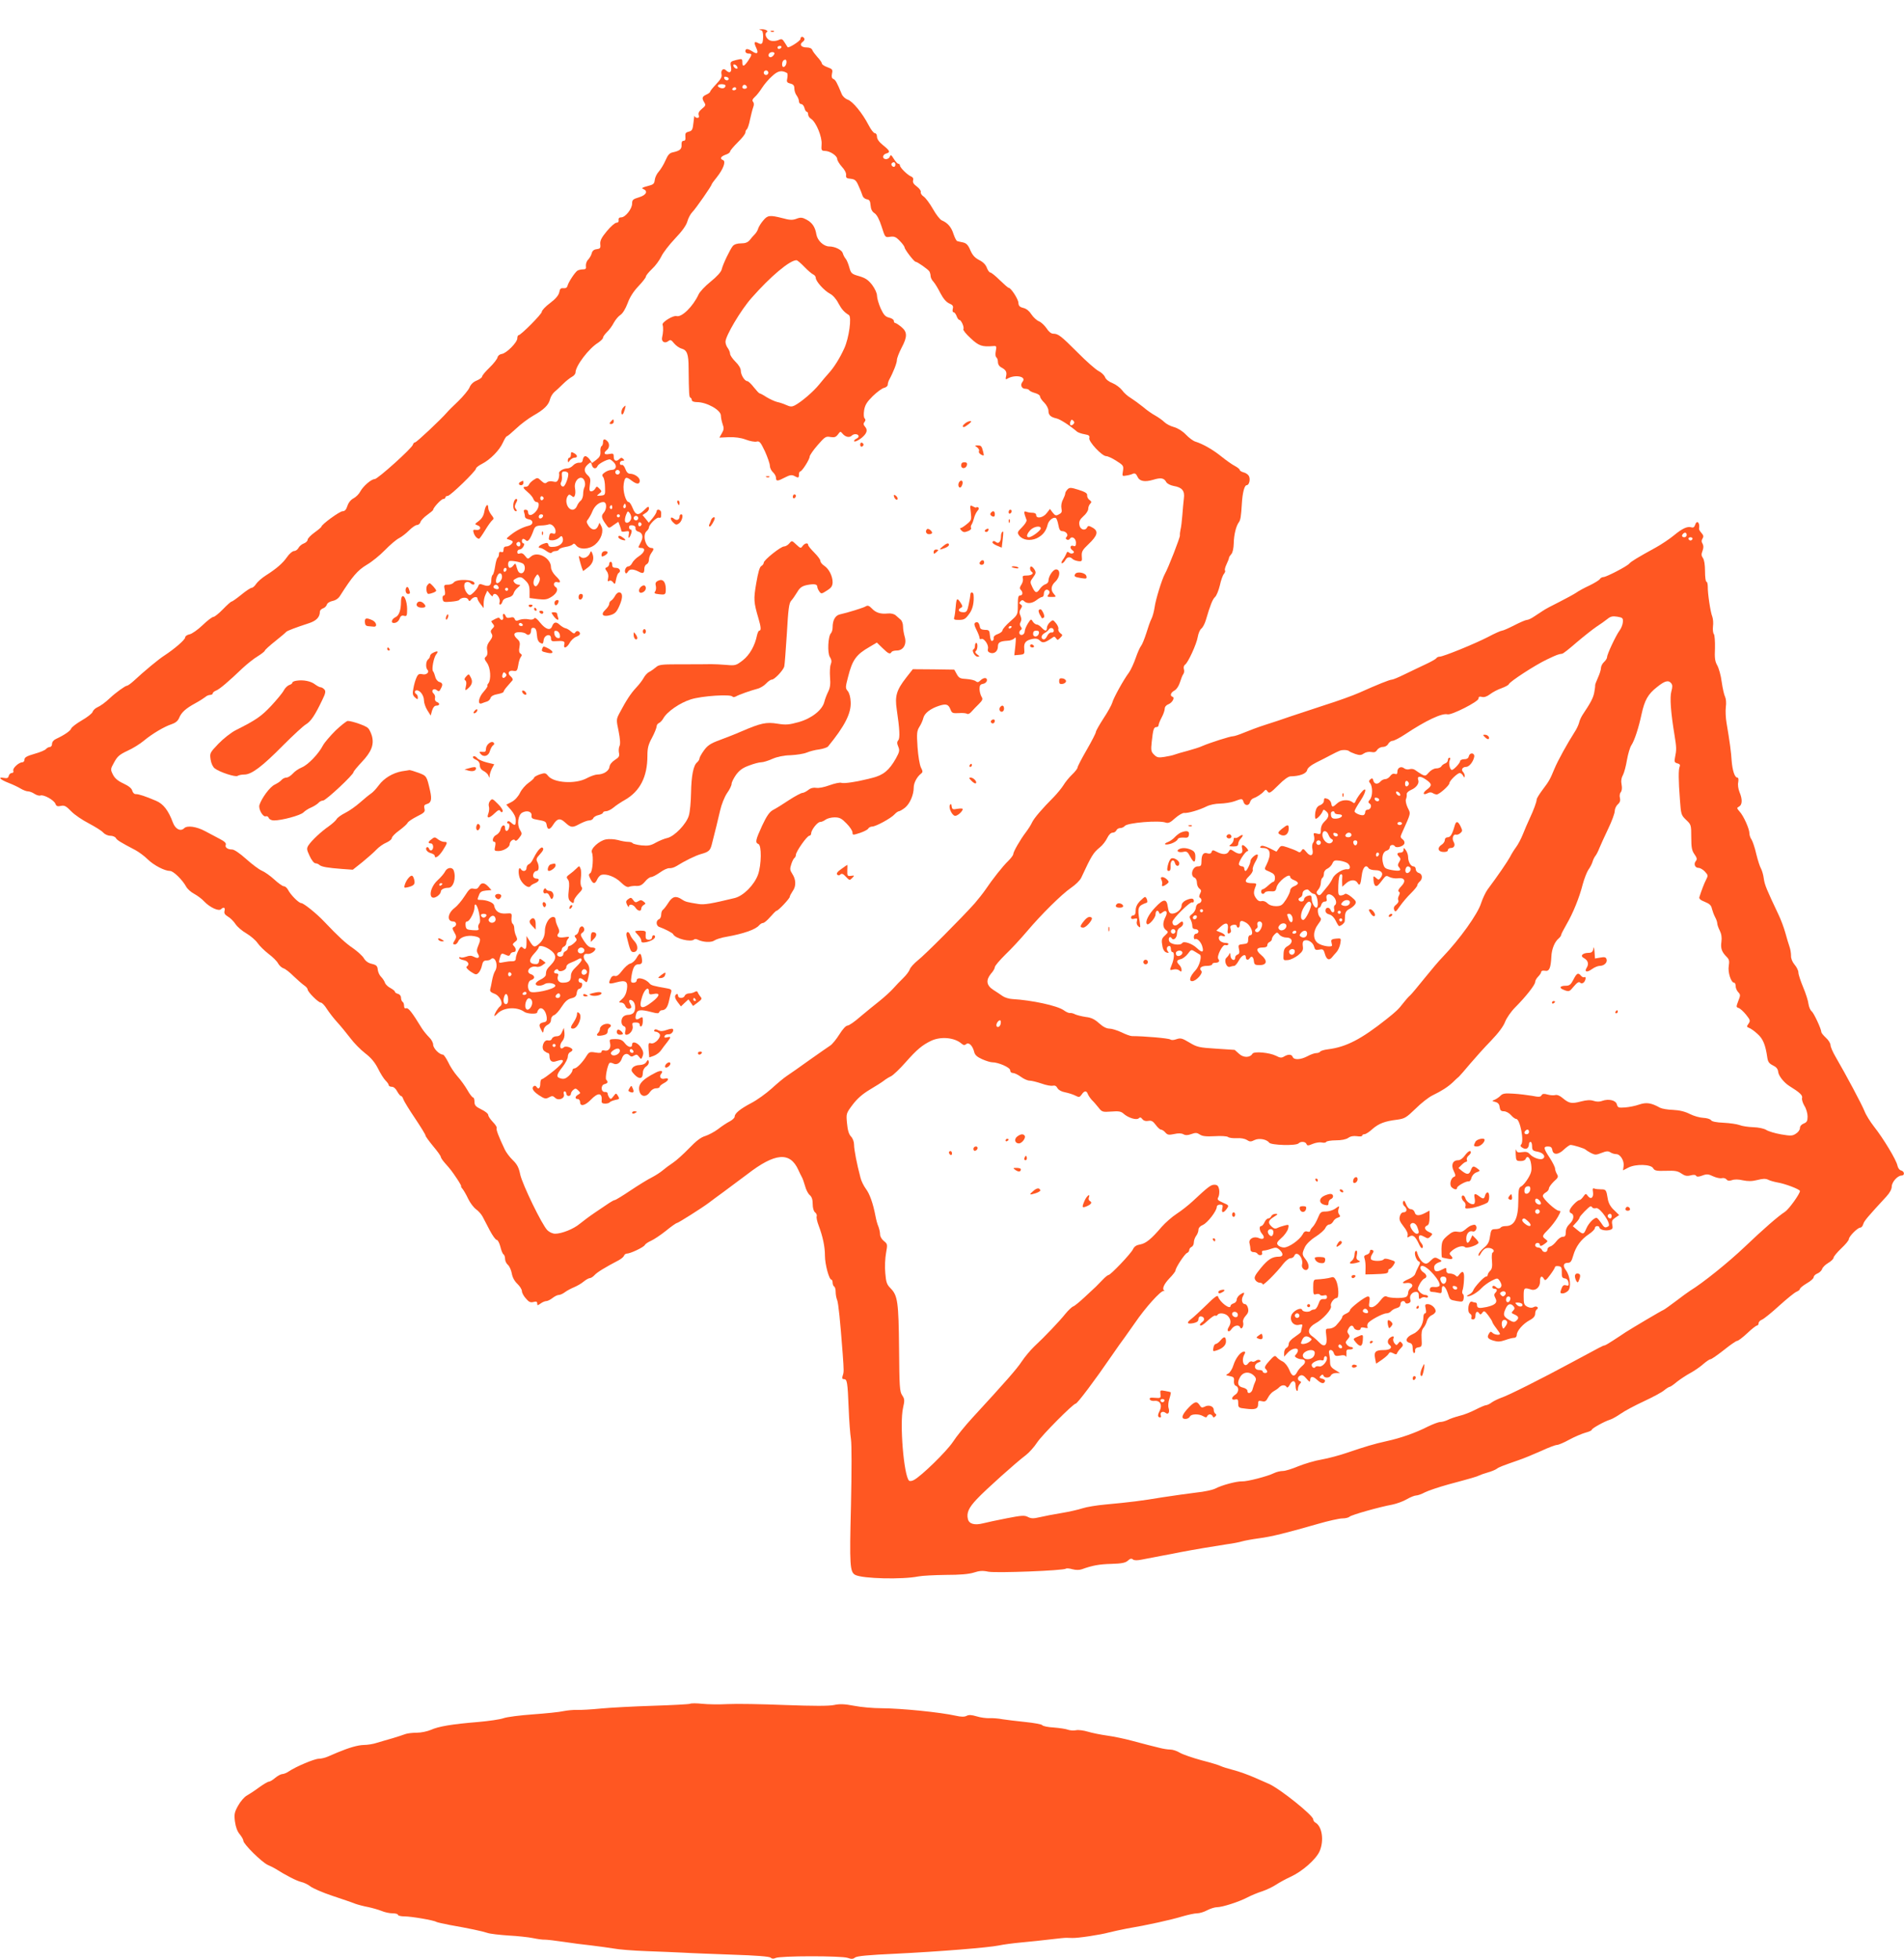 <?xml version="1.0" standalone="no"?>
<!DOCTYPE svg PUBLIC "-//W3C//DTD SVG 20010904//EN"
 "http://www.w3.org/TR/2001/REC-SVG-20010904/DTD/svg10.dtd">
<svg version="1.0" xmlns="http://www.w3.org/2000/svg"
 width="1244pt" height="1280pt" viewBox="0 0 1244 1280"
 preserveAspectRatio="xMidYMid meet">
<g transform="translate(0,1280) scale(0.1,-0.1)"
fill="#ff5722" stroke="none">
<path d="M4971 12603 c11 -2 15 -15 15 -43 -1 -47 -8 -55 -35 -40 -24 12 -27
3 -9 -35 15 -33 5 -42 -26 -21 -31 20 -46 20 -46 1 0 -8 9 -15 20 -15 25 0 25
-6 -2 -47 -27 -39 -38 -42 -38 -9 0 23 -2 23 -40 14 -39 -10 -40 -12 -34 -44
7 -36 -9 -47 -33 -23 -17 17 -35 0 -29 -26 4 -17 -4 -32 -34 -64 -22 -23 -40
-45 -40 -50 0 -4 -11 -13 -25 -19 -28 -13 -31 -23 -13 -52 10 -16 8 -22 -15
-40 -19 -16 -26 -28 -22 -41 4 -13 2 -19 -9 -19 -9 0 -17 6 -18 13 -1 6 -4
-13 -7 -43 -5 -47 -9 -55 -31 -60 -20 -5 -24 -11 -22 -33 2 -19 -1 -27 -12
-27 -10 0 -14 -9 -13 -26 2 -28 -11 -39 -56 -49 -22 -4 -33 -16 -49 -53 -11
-26 -31 -58 -43 -72 -13 -14 -25 -38 -27 -55 -3 -26 -8 -31 -48 -41 -34 -9
-41 -13 -27 -19 33 -14 19 -40 -28 -54 -40 -12 -45 -17 -45 -41 0 -34 -44 -90
-71 -90 -13 0 -19 -6 -17 -17 2 -11 -4 -18 -14 -18 -10 0 -38 -25 -63 -55 -35
-42 -45 -62 -43 -85 3 -26 -1 -30 -24 -33 -18 -2 -28 -11 -32 -27 -3 -13 -14
-31 -23 -41 -10 -9 -16 -28 -15 -41 3 -18 -1 -23 -20 -23 -13 0 -28 -4 -35 -8
-17 -11 -60 -77 -65 -99 -3 -12 -11 -17 -26 -16 -18 2 -24 -3 -28 -27 -5 -20
-23 -42 -60 -70 -30 -22 -54 -48 -54 -57 0 -15 -137 -153 -152 -153 -4 0 -8
-9 -8 -20 0 -27 -70 -97 -100 -102 -15 -2 -26 -11 -29 -22 -2 -11 -25 -41 -52
-67 -27 -26 -49 -52 -49 -59 0 -6 -16 -18 -35 -26 -23 -9 -40 -26 -48 -47 -8
-17 -41 -57 -73 -88 -32 -30 -66 -64 -75 -75 -37 -43 -197 -194 -207 -194 -6
0 -12 -7 -14 -15 -5 -22 -230 -225 -250 -225 -22 0 -75 -46 -94 -81 -8 -16
-27 -35 -43 -44 -18 -9 -34 -28 -41 -50 -8 -25 -17 -35 -32 -35 -19 0 -138
-87 -138 -101 0 -3 -20 -20 -45 -38 -25 -18 -45 -39 -45 -47 0 -8 -11 -19 -24
-24 -14 -5 -30 -18 -36 -30 -6 -11 -19 -20 -29 -20 -10 0 -31 -18 -46 -40 -28
-40 -68 -75 -142 -122 -23 -15 -49 -38 -59 -52 -9 -14 -22 -26 -29 -26 -7 0
-38 -20 -68 -45 -31 -25 -59 -45 -64 -45 -4 0 -30 -23 -56 -50 -27 -28 -55
-50 -62 -50 -8 0 -40 -24 -71 -54 -31 -30 -70 -57 -85 -60 -16 -3 -29 -12 -29
-20 0 -15 -68 -74 -135 -118 -38 -24 -132 -102 -203 -168 -18 -16 -37 -30 -43
-30 -10 0 -73 -45 -110 -80 -33 -31 -61 -51 -85 -62 -13 -6 -26 -19 -29 -29
-3 -10 -35 -35 -70 -55 -36 -21 -67 -45 -70 -54 -5 -15 -46 -43 -98 -67 -16
-7 -27 -20 -27 -33 0 -11 -6 -20 -14 -20 -7 0 -19 -6 -25 -13 -6 -8 -40 -22
-76 -32 -49 -14 -65 -23 -65 -37 0 -10 -6 -18 -14 -18 -23 0 -66 -40 -59 -55
3 -9 -1 -15 -10 -15 -8 0 -17 -8 -20 -19 -3 -14 -11 -17 -32 -13 -43 8 -23
-12 32 -33 26 -10 62 -27 78 -37 17 -10 38 -18 48 -18 10 0 29 -7 42 -16 14
-9 31 -14 39 -11 21 8 89 -30 98 -54 6 -16 14 -19 36 -14 23 5 34 -1 67 -35
22 -23 74 -58 115 -79 41 -22 84 -48 94 -60 11 -12 31 -21 47 -21 15 0 32 -7
36 -15 8 -14 29 -27 128 -79 22 -12 58 -38 80 -60 40 -39 111 -76 146 -76 22
0 81 -58 105 -102 8 -15 31 -36 52 -47 20 -11 51 -33 67 -51 36 -38 94 -65
109 -50 17 17 29 11 23 -11 -4 -15 2 -25 22 -37 15 -8 37 -30 49 -48 12 -19
44 -46 72 -62 27 -16 60 -44 73 -63 12 -18 45 -50 72 -71 27 -20 55 -48 62
-62 7 -13 23 -28 35 -32 12 -3 42 -27 67 -52 25 -24 56 -51 69 -60 12 -8 22
-20 22 -26 0 -16 70 -86 86 -86 8 0 26 -19 40 -42 15 -23 45 -62 68 -87 23
-25 61 -72 85 -103 23 -31 67 -76 97 -99 39 -30 63 -59 84 -100 15 -31 37 -66
49 -78 12 -12 21 -25 21 -31 0 -5 9 -10 20 -10 12 0 26 -12 35 -30 9 -16 20
-30 25 -30 5 0 12 -10 15 -21 4 -12 38 -68 76 -124 38 -57 69 -107 69 -113 0
-6 23 -37 50 -70 28 -33 50 -64 50 -70 0 -5 11 -22 25 -38 40 -45 46 -53 81
-105 18 -27 30 -49 27 -49 -3 0 1 -8 9 -17 8 -10 25 -39 37 -65 13 -27 36 -57
51 -68 16 -11 35 -33 43 -48 8 -15 29 -55 47 -90 18 -34 38 -62 45 -62 7 0 18
-20 24 -44 6 -25 15 -48 21 -51 5 -3 10 -16 10 -29 0 -13 8 -31 19 -40 10 -9
21 -34 25 -56 4 -24 17 -49 36 -67 16 -15 30 -37 30 -48 0 -11 12 -33 26 -48
19 -23 30 -28 49 -23 19 5 25 2 25 -9 0 -15 2 -15 22 -1 12 9 29 16 38 16 8 0
26 9 40 20 14 11 32 20 41 20 9 0 27 8 40 18 13 10 40 24 59 32 19 8 48 24 63
37 16 13 34 23 41 23 7 0 21 9 31 20 16 18 68 50 158 97 16 9 31 21 34 29 3 8
11 14 18 14 23 0 110 41 118 56 4 8 23 20 41 28 18 8 62 37 97 65 34 28 67 51
72 51 8 0 163 98 207 131 14 11 59 44 100 74 41 30 110 82 153 114 181 140
279 148 333 28 8 -17 18 -39 23 -47 5 -8 14 -34 21 -58 6 -24 20 -51 31 -60
13 -11 19 -29 19 -58 0 -25 6 -47 15 -54 9 -7 14 -19 11 -26 -3 -8 3 -35 13
-61 27 -72 41 -137 41 -197 0 -56 27 -156 42 -156 4 0 8 -9 8 -19 0 -11 5 -23
10 -26 6 -3 10 -19 10 -35 0 -16 4 -40 10 -54 8 -23 19 -126 36 -351 8 -111 8
-120 0 -142 -5 -17 -4 -23 8 -23 21 0 24 -19 31 -191 3 -80 10 -171 15 -202 5
-35 5 -204 0 -434 -10 -391 -7 -433 28 -452 48 -25 309 -31 412 -10 25 5 106
9 180 10 93 0 149 5 182 15 36 12 58 14 95 6 50 -10 495 7 508 20 3 3 22 2 42
-4 23 -6 45 -6 62 0 66 24 112 33 193 35 68 2 91 7 107 21 15 14 24 16 33 8 9
-7 28 -7 58 -1 25 5 81 16 125 24 44 8 103 19 130 25 84 16 226 40 300 51 39
5 84 14 100 19 17 5 66 14 110 20 84 11 176 34 385 94 69 20 141 36 160 36 20
0 41 5 47 11 12 12 196 64 279 79 29 6 71 21 95 35 24 14 52 25 62 25 10 0 36
9 58 21 22 11 91 34 152 51 153 41 190 52 202 59 6 3 30 12 55 19 25 7 51 18
59 24 14 11 35 19 141 56 36 12 103 40 150 61 47 22 93 39 102 39 10 0 46 15
80 34 35 19 82 39 106 46 23 6 42 14 42 19 0 9 83 55 119 66 14 4 45 22 70 39
25 18 93 54 151 81 58 27 118 59 133 72 16 13 32 23 37 23 4 0 26 15 47 33 22
17 61 43 87 57 26 14 64 40 84 58 20 17 41 32 48 32 6 0 45 27 87 60 41 33 80
60 87 60 7 0 37 23 66 50 29 28 58 50 63 50 6 0 11 7 11 15 0 9 10 19 23 24
12 5 63 46 112 91 50 45 100 86 113 91 12 5 22 13 22 18 0 6 20 22 45 37 25
14 45 32 45 40 0 8 11 19 24 24 13 5 27 18 31 29 3 11 21 29 40 40 19 11 35
27 35 34 0 8 23 35 50 61 28 26 50 53 50 61 0 17 57 75 75 75 7 0 15 10 19 23
5 20 31 50 151 180 22 24 35 48 35 65 0 29 38 72 64 72 22 0 20 27 -2 33 -11
2 -22 17 -25 33 -7 36 -92 177 -153 254 -25 32 -53 77 -62 101 -17 43 -120
236 -188 353 -19 32 -34 67 -34 78 0 11 -13 33 -30 48 -16 15 -30 32 -30 37 0
20 -49 125 -63 136 -9 7 -18 28 -21 48 -2 20 -18 70 -35 110 -17 41 -31 83
-31 96 0 12 -11 35 -25 51 -15 18 -24 41 -23 58 0 16 -4 43 -10 59 -6 17 -18
57 -27 90 -9 33 -29 87 -45 120 -78 165 -90 193 -96 235 -3 25 -12 54 -18 65
-7 11 -21 54 -31 95 -9 41 -24 84 -31 95 -8 11 -14 29 -14 41 0 29 -38 114
-64 142 -19 22 -20 24 -3 33 21 12 22 48 2 95 -8 20 -12 48 -8 64 3 19 1 30
-6 30 -17 0 -32 47 -37 110 -3 54 -13 128 -33 245 -6 33 -8 81 -5 106 4 27 1
55 -5 67 -6 11 -16 55 -22 97 -5 42 -19 90 -29 108 -15 26 -18 48 -15 112 1
44 -2 86 -7 92 -6 7 -8 30 -6 50 3 21 1 49 -4 63 -13 32 -31 155 -30 198 0 17
-4 32 -9 32 -5 0 -9 31 -9 68 0 42 -5 75 -14 87 -10 14 -11 25 -2 47 7 20 7
33 0 46 -8 12 -8 22 0 34 8 13 6 21 -7 36 -10 11 -17 23 -16 28 7 41 -15 60
-26 24 -5 -14 -12 -19 -24 -15 -27 8 -59 -7 -116 -54 -27 -22 -79 -57 -115
-77 -124 -68 -164 -93 -175 -106 -13 -17 -150 -88 -169 -88 -8 0 -19 -6 -23
-13 -4 -7 -35 -26 -68 -42 -33 -15 -73 -37 -88 -48 -15 -10 -65 -37 -110 -60
-45 -22 -94 -48 -109 -59 -16 -10 -41 -27 -58 -38 -16 -11 -36 -20 -44 -20 -8
0 -45 -16 -82 -35 -37 -19 -73 -35 -80 -35 -7 0 -48 -18 -91 -41 -87 -45 -293
-129 -317 -129 -8 0 -18 -4 -21 -10 -3 -5 -36 -24 -73 -41 -37 -17 -98 -47
-136 -65 -38 -19 -75 -34 -82 -34 -14 0 -96 -33 -214 -86 -41 -18 -140 -54
-220 -79 -80 -26 -183 -60 -230 -76 -47 -17 -121 -41 -165 -55 -44 -14 -105
-37 -136 -50 -31 -13 -64 -24 -73 -24 -18 0 -150 -42 -201 -64 -16 -8 -59 -21
-95 -31 -36 -9 -75 -21 -86 -25 -12 -5 -42 -11 -67 -15 -38 -6 -48 -4 -67 15
-19 19 -21 28 -15 83 9 81 13 97 31 97 8 0 14 6 14 13 0 7 9 29 20 50 11 20
20 46 20 57 0 12 10 24 24 29 25 10 44 43 27 49 -19 6 -12 28 13 41 14 8 28
29 36 55 7 22 16 46 22 53 5 7 7 21 3 32 -3 11 0 23 7 28 20 12 77 137 84 183
4 23 14 46 23 53 9 7 23 32 30 57 28 96 44 136 60 150 9 8 23 42 31 75 7 33
19 67 27 76 7 9 10 18 7 22 -4 3 1 22 10 41 9 19 16 37 16 42 0 4 7 15 15 24
9 9 15 38 16 71 1 55 15 113 34 138 10 14 14 37 19 121 4 70 17 120 31 120 17
0 26 39 15 60 -5 10 -21 21 -35 24 -14 4 -25 11 -25 16 0 5 -15 17 -32 26 -18
9 -57 37 -87 61 -54 44 -122 83 -171 98 -14 4 -42 25 -62 46 -22 23 -53 42
-78 49 -23 6 -51 21 -63 33 -12 12 -38 30 -57 41 -19 10 -56 35 -81 57 -26 21
-62 47 -81 59 -19 11 -44 33 -56 50 -13 17 -41 38 -63 47 -24 9 -44 25 -49 39
-5 13 -24 31 -42 40 -18 9 -80 63 -137 121 -110 110 -127 123 -160 123 -13 0
-30 14 -43 35 -13 19 -35 40 -50 46 -15 6 -37 27 -49 45 -13 21 -32 37 -52 42
-25 6 -32 14 -33 34 -1 24 -49 98 -64 98 -4 0 -30 23 -58 50 -28 28 -56 50
-62 50 -6 0 -16 14 -22 30 -7 20 -24 38 -50 51 -29 15 -44 32 -58 64 -14 34
-26 46 -47 51 -15 3 -33 7 -39 9 -5 1 -16 22 -24 46 -14 45 -38 73 -76 89 -12
5 -38 38 -58 74 -21 37 -48 73 -61 82 -13 8 -21 22 -19 29 3 7 -8 23 -25 36
-22 16 -29 28 -25 41 3 12 -1 20 -13 25 -23 9 -73 58 -73 72 0 6 -5 11 -10 11
-6 0 -19 14 -30 32 -16 26 -20 29 -26 15 -8 -22 -44 -22 -44 -1 0 9 9 18 20
21 29 8 25 18 -20 54 -26 21 -40 40 -40 56 0 13 -6 23 -14 23 -8 0 -26 24 -41
53 -41 79 -103 154 -136 166 -17 6 -34 22 -40 38 -31 75 -40 91 -54 97 -10 4
-13 14 -9 35 6 26 3 30 -30 42 -20 7 -36 18 -36 24 0 6 -13 25 -29 42 -15 17
-31 38 -34 47 -4 10 -18 16 -36 16 -37 0 -50 19 -27 36 10 7 15 17 11 23 -9
16 -25 13 -25 -4 0 -12 -78 -62 -84 -53 -1 2 -10 15 -19 30 -15 24 -20 26 -41
16 -14 -6 -36 -8 -50 -4 -27 7 -45 44 -26 56 14 8 -11 21 -38 19 -14 -1 -15
-2 -1 -6z m134 -113 c-3 -5 -10 -10 -16 -10 -5 0 -9 5 -9 10 0 6 7 10 16 10 8
0 12 -4 9 -10z m-45 -39 c0 -5 -6 -14 -14 -20 -16 -13 -32 2 -21 19 8 12 35
13 35 1z m78 -63 c-4 -27 -28 -36 -28 -10 0 20 8 32 22 32 5 0 8 -10 6 -22z
m-320 -27 c3 -8 -1 -12 -9 -9 -7 2 -15 10 -17 17 -3 8 1 12 9 9 7 -2 15 -10
17 -17z m202 -36 c0 -8 -7 -15 -15 -15 -8 0 -15 7 -15 15 0 8 7 15 15 15 8 0
15 -7 15 -15z m122 -2 c4 -2 5 -17 2 -33 -6 -25 -3 -30 20 -36 20 -5 26 -13
26 -33 0 -14 7 -35 15 -45 8 -11 15 -28 15 -38 0 -10 7 -18 15 -18 8 0 17 -11
21 -25 3 -14 10 -25 15 -25 5 0 9 -8 9 -18 0 -9 9 -23 20 -29 32 -21 72 -117
68 -166 -3 -39 -1 -42 22 -43 33 0 80 -32 80 -53 0 -9 14 -32 30 -50 19 -20
30 -42 28 -55 -2 -17 3 -22 30 -24 27 -3 36 -10 51 -45 11 -23 22 -52 26 -64
3 -12 16 -23 28 -25 17 -2 23 -11 25 -40 2 -25 10 -41 26 -51 15 -10 31 -40
46 -87 23 -72 23 -72 55 -67 27 4 38 0 64 -27 17 -17 31 -37 31 -42 0 -13 62
-94 72 -94 11 0 81 -49 90 -63 4 -7 8 -20 8 -30 0 -10 8 -27 19 -38 10 -11 30
-44 45 -74 19 -36 38 -58 57 -67 24 -10 29 -18 24 -35 -3 -13 -1 -23 5 -23 6
0 15 -11 20 -25 5 -14 13 -25 18 -25 12 0 34 -49 26 -61 -3 -5 18 -32 48 -59
53 -50 75 -57 147 -51 22 2 23 -1 17 -33 -4 -20 -2 -37 4 -41 5 -3 10 -17 10
-30 0 -15 9 -29 23 -36 30 -16 37 -30 30 -58 -4 -18 -3 -22 7 -16 50 31 130
16 101 -19 -17 -20 -7 -46 18 -46 11 0 23 -4 26 -10 3 -5 20 -13 38 -18 18 -5
32 -14 32 -22 0 -7 12 -26 28 -41 15 -15 27 -39 27 -52 0 -29 14 -42 54 -51
24 -6 85 -45 134 -87 7 -5 29 -13 48 -16 29 -5 35 -10 31 -25 -6 -23 83 -118
110 -118 11 0 41 -14 67 -31 46 -29 48 -32 43 -66 -6 -34 -5 -35 21 -30 15 2
35 7 44 12 13 5 21 0 29 -18 14 -32 48 -38 105 -21 49 15 70 11 84 -16 6 -10
27 -21 49 -25 54 -9 73 -32 66 -81 -3 -22 -7 -70 -10 -109 -3 -38 -8 -81 -12
-95 -3 -14 -5 -31 -4 -38 2 -12 -76 -213 -99 -253 -19 -35 -60 -168 -66 -215
-4 -27 -13 -62 -21 -77 -8 -15 -23 -58 -34 -95 -12 -37 -27 -74 -34 -82 -7 -8
-23 -44 -35 -79 -12 -35 -32 -78 -44 -95 -36 -48 -102 -168 -109 -197 -4 -14
-29 -60 -57 -102 -27 -42 -50 -82 -50 -89 0 -7 -27 -60 -60 -117 -33 -57 -60
-109 -60 -116 0 -6 -16 -27 -36 -46 -19 -18 -45 -50 -56 -69 -12 -19 -40 -53
-62 -76 -76 -76 -130 -139 -143 -167 -7 -16 -26 -45 -41 -65 -36 -47 -82 -127
-82 -143 0 -6 -15 -26 -32 -43 -35 -33 -105 -122 -150 -189 -15 -22 -47 -62
-70 -89 -84 -94 -324 -335 -370 -371 -26 -21 -50 -47 -54 -60 -4 -12 -23 -38
-43 -57 -20 -19 -50 -51 -67 -70 -17 -19 -57 -55 -88 -80 -32 -25 -88 -71
-125 -102 -36 -32 -74 -58 -83 -58 -11 0 -33 -24 -54 -58 -20 -32 -47 -65 -60
-73 -12 -8 -73 -50 -135 -94 -61 -44 -128 -91 -148 -104 -20 -13 -65 -51 -100
-83 -36 -32 -95 -75 -132 -94 -74 -39 -109 -68 -109 -89 0 -8 -15 -22 -32 -31
-18 -9 -53 -32 -77 -51 -24 -18 -62 -38 -84 -45 -28 -8 -60 -33 -105 -80 -36
-37 -83 -80 -106 -95 -23 -15 -52 -37 -66 -49 -14 -12 -46 -33 -71 -46 -25
-12 -88 -51 -139 -85 -52 -35 -98 -63 -103 -63 -4 0 -20 -8 -35 -18 -15 -10
-56 -38 -92 -62 -36 -24 -81 -58 -102 -75 -40 -34 -118 -65 -161 -65 -16 0
-38 10 -51 23 -35 35 -162 297 -177 363 -9 45 -20 67 -48 94 -20 19 -44 51
-53 70 -41 86 -58 132 -53 140 3 5 -8 23 -25 40 -16 17 -30 37 -30 45 0 9 -20
25 -45 37 -37 18 -45 27 -45 50 0 15 -4 28 -9 28 -5 0 -22 21 -37 48 -15 26
-44 67 -66 91 -21 24 -48 65 -60 92 -13 26 -28 48 -34 49 -24 0 -64 42 -64 65
0 13 -12 35 -26 48 -14 14 -36 40 -48 59 -64 105 -89 136 -102 131 -9 -3 -14
2 -14 15 0 12 -4 24 -10 27 -5 3 -10 15 -10 27 0 11 -8 22 -20 25 -11 3 -20 9
-20 14 0 5 -13 15 -29 24 -16 8 -33 24 -36 35 -4 11 -15 28 -25 38 -10 9 -20
30 -22 47 -2 24 -9 31 -39 38 -23 5 -41 18 -52 37 -9 15 -41 44 -69 64 -48 32
-97 77 -191 176 -50 53 -134 120 -149 120 -16 0 -70 54 -87 88 -7 12 -18 22
-27 22 -8 0 -36 20 -62 44 -26 24 -63 50 -82 58 -19 8 -65 43 -103 77 -40 36
-77 61 -90 61 -30 0 -49 14 -42 31 4 10 -8 22 -37 37 -24 13 -68 36 -98 52
-56 30 -117 39 -137 19 -23 -23 -57 -6 -73 36 -30 81 -63 123 -110 143 -70 30
-113 44 -132 44 -11 -1 -20 9 -24 22 -3 15 -23 31 -57 47 -37 17 -57 34 -69
58 -17 34 -17 36 8 81 21 39 36 51 87 75 34 15 82 45 107 66 54 45 133 92 182
108 24 8 40 21 48 40 15 37 43 62 105 96 28 15 57 34 66 41 8 8 23 14 32 14 9
0 17 5 17 10 0 6 10 14 23 19 22 9 79 57 171 145 28 26 72 62 99 78 26 16 47
33 47 37 0 4 30 32 68 62 37 29 69 57 72 61 6 7 64 29 147 56 50 16 73 40 73
77 0 7 9 16 19 20 11 3 23 14 26 24 3 11 19 21 38 25 20 4 38 16 49 34 80 126
114 166 174 202 33 19 86 62 119 96 33 34 74 69 92 78 18 9 47 32 66 51 19 19
42 35 51 35 10 0 20 9 23 19 3 11 23 32 44 47 21 15 39 30 39 33 0 14 53 71
66 71 8 0 14 5 14 10 0 6 7 10 15 10 17 0 185 163 185 179 0 6 18 20 40 31 54
28 113 88 136 139 10 22 21 41 26 41 4 0 31 23 60 50 29 28 80 66 113 85 69
39 100 69 109 108 4 15 16 35 27 45 11 9 37 33 57 53 20 20 47 41 60 48 12 6
22 19 22 27 0 43 87 158 148 195 17 12 32 26 32 33 0 7 12 23 26 37 14 13 34
40 44 60 11 20 30 43 44 52 15 10 33 40 47 77 14 39 38 76 70 110 27 28 49 57
49 63 0 7 18 29 40 50 22 20 49 57 61 82 11 24 52 77 90 117 46 48 73 86 80
112 6 21 20 48 32 60 23 23 127 173 127 182 0 3 15 24 34 47 42 53 60 103 40
111 -23 9 -16 23 16 35 17 5 30 15 30 21 0 6 23 33 50 60 28 27 50 55 50 64 0
8 4 17 9 21 5 3 15 31 21 63 7 31 16 68 21 81 6 15 6 28 -1 36 -7 8 -4 17 11
31 12 10 33 37 47 59 14 22 43 57 66 77 38 36 63 41 98 21z m-381 -38 c-1 -15
-24 -12 -29 3 -3 9 2 13 12 10 10 -1 17 -7 17 -13z m-21 -44 c0 -15 -16 -22
-34 -15 -25 9 -19 24 9 24 14 0 25 -4 25 -9z m140 -12 c0 -5 -7 -9 -15 -9 -15
0 -20 12 -9 23 8 8 24 -1 24 -14z m-70 -9 c0 -5 -7 -10 -16 -10 -8 0 -12 5 -9
10 3 6 10 10 16 10 5 0 9 -4 9 -10z m1040 -495 c0 -8 -4 -15 -9 -15 -13 0 -22
16 -14 24 11 11 23 6 23 -9z m1162 -1697 c-6 -6 -15 -9 -18 -5 -4 3 -4 14 0
23 5 13 9 15 18 6 9 -9 9 -15 0 -24z m4008 -723 c0 -8 -7 -15 -15 -15 -16 0
-20 12 -8 23 11 12 23 8 23 -8z m38 -26 c-2 -6 -8 -10 -13 -10 -5 0 -11 4 -13
10 -2 6 4 11 13 11 9 0 15 -5 13 -11z m-455 -544 c-1 -16 -11 -41 -22 -55 -24
-33 -81 -154 -81 -173 0 -8 -9 -22 -20 -32 -11 -10 -20 -28 -20 -39 0 -12 -9
-40 -20 -64 -11 -24 -19 -46 -18 -50 1 -4 -2 -25 -6 -47 -7 -36 -24 -67 -76
-145 -9 -14 -20 -37 -23 -52 -4 -15 -17 -43 -30 -62 -46 -72 -108 -183 -132
-241 -27 -66 -35 -80 -76 -134 -21 -28 -39 -57 -39 -64 0 -15 -20 -70 -47
-127 -12 -25 -31 -70 -43 -100 -12 -30 -32 -68 -45 -85 -12 -16 -30 -45 -39
-63 -16 -30 -80 -124 -146 -212 -14 -19 -33 -60 -43 -90 -21 -70 -140 -236
-252 -353 -23 -23 -75 -85 -117 -137 -42 -52 -84 -103 -94 -112 -11 -9 -30
-31 -44 -49 -33 -43 -47 -56 -111 -107 -165 -131 -263 -182 -381 -197 -26 -3
-50 -10 -53 -16 -4 -5 -15 -9 -26 -9 -10 0 -36 -9 -56 -20 -45 -24 -89 -26
-97 -5 -7 18 -29 19 -56 3 -16 -10 -26 -10 -52 4 -44 22 -145 31 -155 14 -16
-27 -59 -27 -87 -1 -15 14 -28 25 -29 26 -1 0 -56 4 -122 8 -111 7 -124 10
-174 40 -47 28 -57 31 -84 22 -19 -7 -34 -7 -41 -2 -9 8 -171 22 -250 22 -10
0 -41 11 -69 25 -28 13 -63 24 -79 24 -18 0 -42 12 -67 35 -29 26 -51 37 -87
41 -27 4 -58 12 -69 17 -11 6 -26 10 -33 9 -7 -2 -26 6 -42 18 -42 30 -210 66
-335 73 -22 1 -51 10 -65 20 -14 10 -41 28 -60 40 -45 29 -50 63 -16 105 15
16 26 36 26 44 0 8 31 44 68 81 38 36 100 103 139 149 97 115 230 246 291 288
28 19 58 48 66 65 68 146 79 164 122 199 18 14 39 42 48 61 10 21 24 35 35 35
11 0 21 7 25 15 3 8 14 15 24 15 11 0 25 6 31 14 18 21 223 38 267 22 17 -6
31 0 62 29 23 20 49 35 59 34 24 -3 99 19 145 42 22 11 59 19 90 19 29 1 71 7
93 15 51 19 52 19 60 -5 8 -25 35 -26 42 -1 3 11 12 22 21 25 23 8 54 28 70
46 11 13 14 13 24 -1 10 -15 19 -10 70 41 35 36 66 58 80 58 59 1 102 17 108
40 3 15 24 32 61 51 31 15 71 36 90 46 62 32 68 35 92 35 13 0 27 -3 31 -7 3
-4 22 -12 41 -19 28 -9 38 -9 55 3 13 9 33 13 49 10 20 -4 30 -1 39 14 7 10
23 19 37 19 14 0 29 8 35 20 6 11 19 20 28 20 10 0 47 19 83 43 134 89 241
140 277 130 26 -6 202 83 202 103 0 12 6 15 22 11 15 -4 33 2 54 18 17 13 51
31 75 39 24 9 45 20 47 26 6 17 172 125 248 161 67 32 76 35 100 38 7 0 49 34
95 74 46 39 104 85 129 102 25 16 57 39 72 51 21 17 34 20 65 15 35 -6 38 -9
36 -36z m316 -399 c9 -11 9 -24 1 -53 -11 -39 -4 -137 21 -288 13 -78 13 -95
3 -143 -6 -29 -3 -34 15 -39 16 -4 20 -10 15 -22 -8 -20 -8 -85 2 -216 7 -96
8 -100 40 -131 33 -31 34 -33 34 -114 0 -67 4 -87 21 -111 17 -24 18 -33 9
-44 -16 -19 -6 -45 18 -45 10 0 29 -11 41 -24 21 -23 22 -26 8 -53 -13 -25
-30 -70 -44 -114 -3 -11 8 -20 36 -31 30 -12 42 -23 46 -45 4 -15 13 -40 21
-55 8 -14 14 -33 14 -41 0 -7 7 -29 16 -46 11 -22 15 -46 11 -74 -6 -43 2 -66
35 -99 16 -16 18 -27 13 -59 -7 -41 15 -109 35 -109 6 0 10 -10 10 -22 0 -12
7 -30 17 -40 15 -16 15 -21 0 -58 -14 -37 -14 -40 2 -45 10 -3 32 -23 49 -44
28 -35 29 -40 16 -59 -13 -18 -12 -21 3 -27 10 -3 35 -20 55 -39 37 -32 53
-72 65 -156 4 -27 12 -38 36 -50 23 -11 33 -23 35 -43 3 -26 38 -70 73 -92 68
-42 88 -61 83 -78 -3 -9 4 -32 15 -51 12 -18 21 -50 21 -70 0 -30 -5 -38 -25
-46 -15 -6 -25 -17 -25 -30 0 -11 -11 -27 -26 -36 -22 -15 -33 -16 -97 -5 -40
7 -83 20 -97 29 -14 9 -51 17 -85 18 -33 1 -73 7 -90 14 -16 6 -63 13 -104 15
-48 2 -77 8 -82 17 -5 7 -27 14 -50 15 -23 1 -62 12 -88 25 -31 16 -67 25
-110 27 -36 1 -74 8 -85 14 -57 32 -89 37 -136 21 -25 -9 -66 -17 -92 -19 -43
-3 -48 -2 -54 20 -7 27 -53 38 -96 23 -18 -7 -38 -6 -56 0 -21 7 -44 6 -83 -4
-61 -16 -77 -13 -119 22 -18 16 -37 23 -48 20 -9 -3 -32 -2 -50 3 -24 7 -34 6
-40 -4 -6 -12 -18 -13 -62 -4 -30 5 -85 12 -122 14 -56 4 -71 1 -85 -14 -10
-10 -27 -21 -38 -26 -19 -7 -18 -8 5 -14 18 -5 26 -15 28 -34 3 -21 9 -27 28
-27 13 0 34 -11 46 -25 12 -14 27 -25 34 -25 25 0 54 -146 32 -168 -7 -7 -3
-14 12 -22 23 -13 39 -1 40 28 0 6 5 12 10 12 6 0 10 -13 10 -29 0 -25 5 -30
36 -35 37 -7 56 -32 34 -46 -17 -10 -63 6 -85 30 -12 14 -25 17 -50 13 -26 -4
-34 -2 -38 13 -3 11 -5 -1 -4 -26 2 -42 4 -45 31 -45 15 -1 30 5 33 12 11 29
31 11 37 -34 5 -38 2 -53 -19 -89 -14 -24 -34 -48 -45 -54 -17 -9 -20 -21 -20
-95 0 -114 -25 -165 -82 -165 -15 0 -30 -4 -33 -10 -3 -5 -19 -10 -34 -10 -27
0 -29 -4 -36 -47 -5 -38 -14 -54 -41 -76 -19 -16 -34 -36 -34 -45 1 -12 5 -9
15 9 8 15 22 30 31 33 32 12 71 -12 45 -28 -4 -3 -6 -27 -3 -54 3 -36 0 -53
-12 -64 -9 -9 -16 -21 -16 -27 0 -6 -5 -11 -11 -11 -13 0 -77 -69 -84 -91 -3
-9 -15 -21 -28 -27 -12 -6 -16 -11 -9 -11 21 -1 65 25 92 54 14 15 43 36 64
47 38 19 40 20 53 2 7 -10 13 -23 13 -30 0 -19 -20 -28 -33 -15 -14 14 -27 14
-27 1 0 -5 7 -10 15 -10 18 0 19 -12 4 -27 -8 -8 -8 -17 1 -33 16 -30 0 -46
-58 -59 -50 -10 -62 -8 -62 15 0 8 -4 14 -9 14 -5 0 -16 3 -24 6 -22 8 -34
-66 -13 -78 8 -5 13 -15 10 -23 -4 -9 0 -15 10 -15 10 0 16 9 16 25 0 26 14
33 26 13 5 -8 11 -6 19 6 11 15 15 13 39 -18 14 -19 26 -38 26 -42 0 -4 11
-22 25 -40 14 -18 25 -35 25 -38 0 -11 -36 -6 -48 6 -10 10 -15 10 -22 -2 -17
-26 -11 -36 26 -48 29 -9 46 -8 78 3 22 8 49 15 59 15 10 0 17 8 17 19 0 26
41 73 84 96 25 13 36 27 36 42 0 12 5 25 10 28 18 11 0 26 -19 16 -11 -7 -26
-6 -42 2 -21 11 -24 19 -24 67 0 58 2 60 50 45 30 -9 58 17 57 54 -1 33 12 41
26 15 7 -13 14 -8 40 27 18 24 32 47 32 52 0 4 10 7 23 5 18 -2 22 -9 21 -40
-1 -30 3 -38 20 -40 13 -2 22 -12 24 -27 3 -20 0 -23 -17 -18 -15 4 -22 -2
-30 -24 -9 -25 -8 -29 9 -29 10 0 26 8 35 17 22 21 14 96 -13 133 -23 30 -18
50 12 50 17 0 24 9 35 48 17 59 51 105 102 139 21 14 39 32 39 39 0 8 7 14 15
14 8 0 15 -4 15 -9 0 -14 38 -24 65 -17 21 5 24 11 19 35 -5 24 -1 32 20 46
l25 17 -33 32 c-23 21 -36 45 -41 71 -10 62 -12 65 -44 65 -16 0 -36 2 -44 5
-10 5 -13 -1 -9 -23 5 -36 -14 -51 -33 -26 -13 18 -15 18 -30 -3 -9 -13 -20
-23 -25 -23 -13 0 -55 -42 -63 -63 -4 -11 -1 -20 8 -23 23 -9 18 -44 -10 -70
-16 -15 -25 -34 -25 -54 0 -23 -4 -30 -20 -30 -11 0 -29 -13 -41 -29 -12 -16
-30 -32 -40 -34 -11 -3 -19 -12 -19 -21 0 -20 -29 -21 -36 -1 -4 8 -15 15 -25
15 -10 0 -19 7 -19 15 0 8 7 15 15 15 8 0 15 -4 15 -10 0 -14 12 -12 35 6 19
14 19 16 3 28 -25 18 -23 23 20 66 20 21 47 56 60 79 20 36 21 41 7 41 -20 0
-105 78 -105 97 0 7 9 17 20 23 11 6 20 18 20 26 0 8 15 28 32 45 29 25 31 32
20 49 -6 11 -12 27 -12 36 0 9 -16 41 -35 70 -41 62 -43 74 -11 74 18 0 25 -6
28 -22 5 -35 39 -34 76 2 17 16 37 30 43 30 18 0 93 -23 99 -31 3 -3 18 -13
35 -22 27 -13 33 -13 69 1 30 12 43 13 57 4 10 -7 28 -12 39 -12 26 0 53 -43
48 -78 l-4 -28 35 18 c48 25 148 22 162 -4 9 -16 21 -19 83 -17 59 2 78 -1
102 -18 22 -15 36 -18 59 -12 19 5 32 5 36 -2 5 -8 17 -8 41 1 29 11 40 10 71
-5 20 -9 46 -15 57 -12 10 3 24 -1 30 -8 8 -10 18 -11 36 -5 16 6 42 6 71 -1
34 -7 59 -7 95 2 35 9 53 10 70 2 13 -7 40 -14 61 -18 50 -8 147 -45 147 -56
0 -19 -73 -120 -98 -136 -44 -28 -139 -111 -264 -230 -105 -100 -274 -236
-355 -285 -15 -10 -57 -40 -93 -68 -36 -27 -72 -53 -80 -57 -19 -8 -204 -118
-248 -146 -18 -12 -55 -37 -82 -54 -27 -18 -53 -33 -57 -33 -9 0 -21 -7 -218
-113 -183 -99 -413 -215 -455 -228 -19 -7 -47 -20 -62 -30 -14 -11 -32 -19
-38 -19 -7 0 -38 -13 -69 -29 -31 -16 -78 -35 -106 -41 -27 -7 -62 -19 -77
-27 -15 -7 -36 -13 -48 -13 -11 0 -48 -14 -81 -30 -80 -41 -177 -75 -269 -95
-85 -19 -138 -35 -259 -76 -46 -16 -120 -36 -165 -44 -44 -7 -113 -28 -153
-44 -40 -17 -85 -31 -101 -31 -16 0 -42 -6 -58 -14 -42 -21 -177 -56 -210 -54
-35 1 -130 -24 -174 -47 -18 -9 -73 -21 -124 -26 -50 -6 -149 -20 -221 -31
-138 -23 -209 -32 -372 -47 -56 -5 -124 -16 -151 -25 -27 -9 -89 -23 -138 -31
-49 -8 -112 -20 -141 -27 -42 -10 -57 -9 -78 2 -21 11 -40 10 -137 -9 -62 -12
-132 -27 -155 -33 -56 -14 -91 -4 -99 27 -10 41 4 74 59 132 55 59 256 239
320 287 21 16 54 53 73 82 32 49 236 254 252 254 11 0 128 156 232 308 33 48
73 105 90 127 16 22 45 63 65 92 68 100 170 213 188 209 7 -1 9 -1 5 1 -18 10
-5 42 32 81 22 22 40 46 40 51 0 18 60 109 75 115 8 3 15 12 15 20 0 7 7 16
15 20 8 3 15 16 15 29 0 13 7 32 15 43 8 10 15 28 15 39 0 13 11 25 30 33 30
14 90 91 90 118 0 8 9 14 21 14 18 0 20 -4 15 -25 -8 -31 8 -32 29 -2 15 21
15 23 -25 40 -36 16 -39 20 -29 38 5 11 7 33 4 50 -5 22 -12 29 -31 29 -23 0
-40 -13 -144 -110 -25 -23 -70 -59 -101 -79 -31 -20 -75 -59 -99 -86 -68 -80
-103 -108 -140 -115 -25 -4 -39 -13 -48 -32 -14 -29 -146 -168 -160 -168 -5 0
-22 -14 -38 -31 -16 -17 -36 -37 -44 -45 -8 -7 -41 -38 -73 -68 -32 -30 -66
-58 -75 -61 -9 -3 -32 -25 -51 -48 -38 -48 -137 -152 -204 -214 -25 -24 -61
-67 -81 -97 -32 -49 -105 -132 -324 -370 -46 -50 -103 -120 -126 -156 -42 -63
-206 -223 -255 -249 -13 -7 -27 -9 -32 -4 -34 34 -62 374 -39 475 11 49 11 58
-6 83 -16 24 -18 56 -20 305 -3 304 -9 346 -55 393 -25 25 -30 39 -35 100 -4
40 -1 98 5 131 10 56 10 59 -14 78 -14 11 -25 30 -25 43 0 13 -5 36 -11 52 -7
15 -15 46 -19 68 -16 84 -38 145 -62 177 -14 19 -31 52 -36 74 -24 90 -42 184
-42 215 0 19 -8 42 -20 54 -14 15 -22 41 -26 86 -6 63 -6 65 36 121 31 41 64
70 114 100 39 23 80 49 91 58 11 9 32 22 47 29 15 8 57 48 94 90 75 85 110
114 169 142 63 29 151 21 197 -19 13 -11 21 -12 31 -3 17 14 42 -11 52 -52 5
-20 19 -32 52 -47 25 -11 54 -20 65 -20 41 0 118 -34 118 -52 0 -11 7 -18 18
-18 10 0 33 -11 52 -25 19 -14 44 -25 57 -25 13 0 48 -9 78 -19 30 -11 63 -17
74 -14 13 3 23 -2 30 -16 7 -12 26 -23 49 -27 20 -4 50 -13 66 -21 26 -13 29
-13 43 6 17 26 32 27 40 4 4 -10 16 -28 27 -40 12 -11 31 -34 44 -50 22 -28
26 -29 83 -25 48 4 64 1 80 -14 30 -27 85 -44 99 -30 8 8 15 7 24 -6 8 -10 21
-14 38 -11 21 4 31 -2 49 -26 12 -17 28 -31 34 -31 7 0 20 -8 29 -19 14 -16
23 -17 57 -10 26 6 47 6 60 -1 14 -8 29 -8 53 1 27 10 37 9 55 -3 16 -11 40
-14 97 -11 41 3 81 0 87 -5 7 -6 32 -9 57 -8 26 2 54 -3 67 -12 19 -12 26 -12
50 0 29 14 79 5 95 -17 12 -17 175 -22 192 -5 15 15 46 12 52 -4 5 -12 11 -12
41 1 20 8 46 12 59 9 12 -3 26 -2 29 4 3 5 32 10 63 10 37 0 66 6 81 16 15 11
34 14 57 11 19 -3 34 -2 34 4 0 5 7 9 15 9 8 0 32 15 52 34 42 36 80 51 162
61 49 7 59 13 120 72 36 36 86 75 111 87 60 29 100 55 132 85 14 14 32 31 40
37 7 7 40 44 73 84 33 39 94 107 136 150 49 51 82 95 93 125 10 25 39 67 65
93 70 70 131 148 131 166 0 9 9 25 20 36 11 11 20 25 20 31 0 7 10 9 24 7 28
-6 38 16 42 93 2 49 22 97 48 118 9 8 16 18 16 23 0 5 16 36 35 69 42 72 83
172 106 262 10 37 27 80 37 95 11 15 23 38 27 52 4 14 13 32 20 40 6 8 18 31
25 50 8 19 33 75 57 125 24 49 43 102 43 116 0 14 9 34 20 44 14 12 18 25 14
42 -4 13 -1 30 5 37 8 9 10 28 6 49 -5 23 -2 45 9 64 8 16 20 61 26 99 7 38
19 80 28 94 21 31 48 114 67 203 20 92 42 132 101 178 52 42 75 47 93 25z
m-4383 -2231 c-7 -18 -26 -20 -26 -2 0 18 24 41 28 27 2 -6 1 -17 -2 -25z
m3454 -700 c0 -8 -7 -15 -15 -15 -16 0 -20 12 -8 23 11 12 23 8 23 -8z m8
-377 c-4 -29 -38 -38 -38 -10 0 22 8 32 27 32 9 0 13 -8 11 -22z m62 -73 c7
-9 10 -18 7 -21 -10 -11 -37 5 -37 21 0 19 14 19 30 0z m344 -44 c3 -5 14 -7
25 -4 25 6 101 -105 80 -118 -21 -13 -27 -11 -46 19 -10 15 -22 30 -28 34 -13
10 -55 -30 -71 -69 -17 -39 -20 -40 -59 -8 l-29 24 22 24 c12 13 22 27 22 32
0 9 62 73 72 74 4 1 9 -3 12 -8z m-344 -26 c0 -8 -7 -15 -15 -15 -8 0 -15 7
-15 15 0 8 7 15 15 15 8 0 15 -7 15 -15z m470 -30 c0 -8 -4 -15 -9 -15 -13 0
-22 16 -14 24 11 11 23 6 23 -9z m-548 -32 c35 -31 15 -47 -21 -16 -11 9 -18
20 -15 25 8 12 15 10 36 -9z m-150 -485 c-9 -9 -15 -9 -24 0 -10 10 -10 15 2
22 20 12 38 -6 22 -22z m36 -25 c-5 -25 -28 -28 -28 -4 0 12 6 21 16 21 9 0
14 -7 12 -17z m77 -32 c10 -18 -17 -23 -33 -7 -15 15 -15 16 5 16 12 0 24 -4
28 -9z m-56 -15 c9 -11 8 -17 -3 -29 -13 -13 -12 -16 10 -25 28 -13 30 -24 9
-42 -11 -9 -20 -8 -44 6 -38 23 -42 33 -25 72 14 34 34 41 53 18z m-42 -102
c2 -5 -3 -19 -11 -29 -14 -19 -15 -19 -21 -2 -4 9 -4 24 -1 33 6 16 27 15 33
-2z"/>
<path d="M4987 11360 c-14 -16 -29 -40 -33 -52 -3 -13 -14 -30 -23 -39 -9 -9
-24 -26 -33 -38 -13 -15 -29 -21 -56 -21 -25 0 -44 -6 -54 -17 -18 -22 -65
-119 -73 -154 -4 -16 -32 -47 -72 -79 -36 -29 -71 -66 -79 -84 -36 -78 -110
-151 -144 -141 -22 6 -96 -40 -91 -56 6 -19 4 -54 -3 -83 -7 -28 18 -43 41
-24 13 10 19 8 37 -15 12 -15 35 -31 51 -35 34 -10 44 -37 44 -126 2 -169 3
-191 12 -194 5 -2 9 -9 9 -16 0 -7 13 -13 33 -13 65 0 157 -52 157 -88 0 -12
5 -37 11 -55 10 -27 9 -37 -5 -61 l-16 -28 62 3 c42 1 79 -4 111 -16 26 -10
58 -16 70 -13 19 5 26 -3 55 -64 17 -38 32 -81 32 -94 0 -13 9 -32 20 -42 11
-10 20 -26 20 -37 0 -23 10 -23 59 3 31 16 44 18 60 10 27 -15 31 -14 31 9 0
11 4 20 8 20 12 0 62 79 62 97 0 8 23 42 52 75 48 55 54 59 84 53 26 -4 35 -1
49 17 14 20 17 21 28 7 19 -24 47 -31 63 -14 15 14 44 10 44 -6 0 -5 -7 -12
-15 -15 -8 -4 -15 -10 -15 -15 0 -11 37 7 60 30 25 24 29 44 12 63 -11 13 -12
21 -4 31 8 9 8 17 1 24 -6 6 -7 28 -3 54 6 34 18 53 56 91 27 26 60 51 74 54
13 3 24 12 24 20 0 8 4 22 9 32 28 51 51 111 51 130 0 12 14 48 30 79 39 73
39 104 -1 137 -17 14 -35 26 -40 26 -5 0 -9 6 -9 14 0 8 -14 17 -31 21 -24 6
-35 17 -55 60 -13 30 -24 67 -24 83 0 17 -13 45 -32 71 -26 33 -44 45 -85 57
-49 14 -53 18 -64 57 -6 23 -17 49 -24 57 -7 8 -16 25 -19 37 -7 21 -51 43
-88 43 -36 0 -77 38 -84 78 -8 50 -28 78 -66 98 -26 14 -38 15 -64 5 -26 -10
-45 -9 -92 4 -83 21 -97 19 -125 -15z m268 -303 c23 -24 49 -46 58 -50 9 -3
17 -14 17 -23 0 -22 56 -84 93 -103 18 -9 41 -35 54 -61 22 -41 38 -59 69 -78
20 -12 1 -151 -30 -218 -30 -66 -68 -126 -103 -164 -13 -14 -40 -46 -61 -72
-37 -46 -116 -114 -160 -137 -18 -9 -29 -9 -55 3 -17 8 -45 17 -60 20 -16 4
-46 18 -68 31 -21 14 -42 25 -46 25 -5 1 -21 19 -38 40 -16 21 -35 39 -42 40
-18 0 -43 41 -43 69 0 14 -14 38 -35 58 -19 19 -35 42 -35 52 0 9 -7 26 -15
37 -8 10 -15 29 -15 41 0 38 100 207 170 286 124 141 250 247 294 247 5 0 28
-19 51 -43z"/>
<path d="M4072 10138 c-14 -14 -17 -52 -3 -44 7 5 22 56 17 56 -1 0 -7 -5 -14
-12z"/>
<path d="M3990 10045 c-10 -12 -10 -15 4 -15 9 0 16 7 16 15 0 8 -2 15 -4 15
-2 0 -9 -7 -16 -15z"/>
<path d="M6308 10036 c-19 -14 -23 -26 -10 -26 4 0 18 9 32 20 16 13 20 20 10
19 -8 0 -23 -6 -32 -13z"/>
<path d="M3940 9911 c0 -11 -4 -23 -10 -26 -5 -3 -9 -20 -7 -37 1 -23 -5 -35
-27 -52 l-28 -21 -15 23 c-9 12 -21 22 -29 22 -7 0 -14 -10 -16 -22 -2 -17 -9
-22 -24 -21 -12 1 -30 -7 -39 -17 -10 -11 -27 -20 -37 -20 -28 0 -60 -20 -55
-33 2 -7 0 -23 -4 -36 -8 -19 -14 -22 -35 -17 -15 4 -32 2 -40 -5 -12 -10 -19
-7 -38 10 -23 22 -25 22 -49 6 -14 -9 -28 -23 -31 -31 -3 -8 -12 -14 -21 -14
-22 0 -19 -8 14 -36 17 -14 33 -34 36 -44 4 -11 13 -20 21 -20 23 0 16 -43
-11 -68 -25 -24 -45 -22 -45 4 0 8 -7 14 -16 14 -11 0 -14 -5 -10 -16 3 -9 6
-22 6 -29 0 -8 10 -15 22 -17 35 -5 35 -36 1 -43 -37 -9 -81 -31 -118 -61 -30
-24 -30 -24 -7 -30 12 -4 22 -9 22 -13 0 -13 -24 -31 -42 -31 -12 0 -18 -7
-18 -21 0 -15 -5 -19 -15 -15 -10 3 -15 -1 -15 -14 0 -10 -4 -21 -9 -24 -5 -4
-12 -29 -16 -56 -4 -27 -11 -52 -16 -56 -5 -3 -9 -19 -9 -35 0 -35 -16 -44
-53 -30 -21 8 -27 7 -32 -8 -3 -10 -17 -28 -30 -41 -22 -21 -27 -22 -40 -9
-23 24 -30 68 -10 75 9 4 21 2 28 -5 13 -13 27 -14 27 -2 0 26 -117 31 -136 5
-6 -8 -23 -14 -38 -14 -25 0 -27 -2 -20 -35 4 -24 2 -35 -6 -35 -6 0 -10 -10
-8 -22 3 -21 7 -23 53 -19 28 2 52 7 55 11 12 17 49 21 58 5 8 -15 10 -15 21
-1 15 18 41 21 41 5 0 -6 9 -22 20 -36 l20 -26 0 31 c0 17 5 43 12 57 l12 26
18 -23 c10 -13 18 -17 18 -10 0 6 6 12 13 12 17 0 38 -36 31 -55 -3 -8 -2 -15
4 -15 5 0 12 9 15 20 3 13 17 22 36 26 19 4 33 14 37 28 3 11 16 29 28 38 17
14 18 18 5 18 -9 0 -22 6 -28 14 -10 12 -8 17 8 25 29 16 39 14 66 -14 19 -18
25 -35 25 -68 l0 -44 55 -7 c47 -5 60 -3 90 16 34 22 45 51 25 63 -19 12 -11
38 10 32 28 -7 25 7 -10 41 -18 18 -30 41 -30 56 0 61 -89 108 -131 70 -20
-18 -21 -18 -38 4 -11 15 -23 21 -34 16 -12 -4 -17 -1 -17 10 0 9 7 16 15 16
8 0 19 9 25 20 7 14 7 20 0 20 -5 0 -10 7 -10 15 0 18 12 19 27 4 12 -12 29
10 49 66 9 25 16 30 48 32 20 0 43 4 51 7 19 7 45 -20 45 -45 0 -15 -5 -19
-19 -14 -14 4 -20 0 -23 -20 -5 -21 -2 -25 20 -25 14 0 34 7 44 16 16 15 18
15 24 1 10 -28 -13 -54 -52 -59 -29 -3 -38 0 -41 13 -4 14 -9 15 -34 6 -29
-11 -39 -27 -18 -27 6 0 24 -9 39 -20 18 -13 31 -16 35 -10 3 5 15 10 25 10
10 0 20 5 22 10 2 6 21 13 43 17 22 3 43 11 48 17 5 7 12 5 21 -7 23 -30 86
-27 125 6 39 33 57 87 40 119 l-12 23 -10 -23 c-13 -29 -41 -28 -62 4 -14 22
-15 28 -2 42 7 10 20 32 27 50 14 36 44 62 72 62 24 0 24 -47 1 -72 -17 -19
-13 -35 22 -82 13 -18 15 -18 44 4 l31 21 10 -26 c5 -14 10 -30 10 -34 0 -5
12 -6 26 -3 25 4 26 3 22 -22 -6 -31 6 -23 17 12 4 13 2 22 -4 22 -6 0 -11 7
-11 16 0 10 7 14 23 12 14 -2 21 -9 19 -19 -1 -10 6 -19 18 -22 27 -7 35 -33
19 -65 -7 -15 -15 -30 -17 -34 -2 -5 6 -8 18 -8 31 0 22 -30 -17 -55 -17 -11
-36 -30 -42 -42 -6 -13 -17 -23 -25 -23 -16 0 -29 -27 -20 -42 4 -7 10 -4 16
6 11 20 34 20 70 2 30 -16 38 -12 38 20 0 12 7 24 15 28 8 3 15 16 15 29 0 13
7 32 15 43 18 24 19 34 1 34 -37 0 -61 85 -31 110 8 7 15 18 15 24 1 19 49 67
64 64 15 -3 16 -1 16 32 0 21 -30 29 -30 8 -1 -7 -12 -26 -26 -43 l-25 -30
-20 25 -21 25 21 14 c12 7 21 20 21 27 0 19 -5 18 -34 -11 -35 -35 -54 -31
-72 15 -9 22 -20 40 -26 40 -19 0 -40 72 -33 117 7 48 15 52 52 23 33 -25 53
-26 53 0 0 21 -34 45 -64 45 -12 0 -23 11 -30 31 -6 17 -16 29 -23 27 -7 -3
-13 2 -13 11 0 9 8 16 17 16 13 0 14 3 5 12 -9 9 -15 9 -24 0 -20 -20 -38 -14
-38 13 0 22 -3 24 -30 19 -32 -7 -40 6 -15 26 18 15 19 42 3 58 -17 17 -28 15
-28 -7z m70 -131 c23 -23 16 -50 -14 -50 -12 0 -32 -7 -44 -16 -18 -12 -20
-19 -12 -30 7 -7 13 -37 13 -66 2 -52 1 -53 -28 -56 -29 -2 -29 -2 -10 13 18
14 18 16 1 33 -16 16 -18 16 -27 0 -6 -10 -17 -18 -26 -18 -12 0 -14 8 -9 43
6 36 3 46 -14 62 -26 23 -26 47 0 70 20 18 21 18 27 -3 6 -25 28 -29 37 -7 4
13 56 42 79 44 4 1 16 -8 27 -19z m40 -65 c0 -8 -7 -15 -15 -15 -8 0 -15 7
-15 15 0 8 7 15 15 15 8 0 15 -7 15 -15z m-338 -7 c6 -16 -17 -81 -30 -86 -14
-4 -25 16 -15 30 4 7 6 25 4 40 -2 22 2 28 17 28 11 0 22 -5 24 -12z m107 -50
c5 -13 5 -30 0 -40 -5 -9 -9 -30 -9 -46 0 -16 -7 -36 -16 -43 -9 -7 -20 -23
-25 -36 -5 -13 -17 -23 -28 -23 -33 0 -53 56 -32 89 8 12 12 12 25 2 13 -11
17 -11 22 3 4 9 4 29 1 45 -11 54 44 97 62 49z m-267 -113 c0 -5 -5 -11 -11
-13 -6 -2 -11 4 -11 13 0 9 5 15 11 13 6 -2 11 -8 11 -13z m534 -62 c-10 -10
-19 5 -10 18 6 11 8 11 12 0 2 -7 1 -15 -2 -18z m-86 1 c0 -8 -5 -12 -10 -9
-6 4 -8 11 -5 16 9 14 15 11 15 -7z m123 -74 c-6 -23 -32 -34 -39 -17 -3 8 0
27 6 43 11 27 12 28 25 11 7 -10 11 -26 8 -37z m-575 18 c-6 -18 -28 -21 -28
-4 0 9 7 16 16 16 9 0 14 -5 12 -12z m502 2 c0 -5 -4 -10 -10 -10 -5 0 -10 5
-10 10 0 6 5 10 10 10 6 0 10 -4 10 -10z m120 -15 c0 -8 -7 -15 -15 -15 -8 0
-15 7 -15 15 0 8 7 15 15 15 8 0 15 -7 15 -15z m22 -40 c0 -5 -5 -11 -11 -13
-6 -2 -11 4 -11 13 0 9 5 15 11 13 6 -2 11 -8 11 -13z m-792 -130 c0 -8 -4
-15 -9 -15 -13 0 -22 16 -14 24 11 11 23 6 23 -9z m18 -128 c20 -16 11 -62
-12 -62 -14 0 -22 10 -29 35 -8 31 -10 33 -22 17 -6 -9 -17 -17 -24 -17 -11 0
-16 32 -5 43 8 8 76 -4 92 -16z m-108 -36 c0 -6 -4 -13 -10 -16 -5 -3 -10 1
-10 9 0 9 5 16 10 16 6 0 10 -4 10 -9z m-30 -50 c0 -18 -18 -41 -32 -41 -11 0
-10 28 3 51 11 22 29 17 29 -10z m241 -37 c-6 -13 -15 -24 -20 -24 -18 0 -21
33 -5 58 15 23 17 24 26 7 7 -11 7 -25 -1 -41z m-266 -25 c10 -15 -1 -23 -20
-15 -9 3 -13 10 -10 16 8 13 22 13 30 -1z m65 -19 c0 -5 -4 -10 -10 -10 -5 0
-10 5 -10 10 0 6 5 10 10 10 6 0 10 -4 10 -10z"/>
<path d="M5620 9895 c0 -9 5 -15 11 -13 6 2 11 8 11 13 0 5 -5 11 -11 13 -6 2
-11 -4 -11 -13z"/>
<path d="M6385 9877 c10 -8 15 -19 11 -25 -3 -6 3 -16 14 -22 19 -10 20 -9 14
17 -10 39 -13 43 -37 43 -20 0 -20 -1 -2 -13z"/>
<path d="M3730 9830 c0 -11 -4 -20 -10 -20 -5 0 -10 -8 -10 -17 1 -17 1 -17
14 0 7 9 21 17 30 17 22 0 20 17 -4 30 -17 9 -20 8 -20 -10z"/>
<path d="M6280 9759 c0 -25 33 -22 38 4 2 12 -3 17 -17 17 -15 0 -21 -6 -21
-21z"/>
<path d="M5008 9683 c7 -3 16 -2 19 1 4 3 -2 6 -13 5 -11 0 -14 -3 -6 -6z"/>
<path d="M3403 9653 c-18 -7 -16 -23 2 -23 8 0 15 7 15 15 0 8 -1 15 -2 14 -2
0 -9 -3 -15 -6z"/>
<path d="M6264 9645 c-8 -21 6 -41 17 -24 12 19 11 39 -1 39 -6 0 -13 -7 -16
-15z"/>
<path d="M6975 9603 c-8 -8 -15 -20 -15 -26 0 -7 -7 -25 -15 -41 -10 -18 -13
-41 -10 -57 5 -22 2 -30 -16 -39 -19 -11 -25 -9 -41 11 l-18 24 -21 -27 c-23
-31 -69 -39 -69 -13 0 9 -9 15 -24 15 -13 0 -32 3 -41 7 -17 6 -17 -3 2 -54 3
-7 -10 -28 -29 -47 -32 -32 -33 -36 -19 -55 23 -30 73 -37 116 -17 38 19 60
46 70 89 7 28 38 52 54 42 5 -3 12 -23 16 -45 5 -29 12 -40 25 -40 24 0 43
-23 29 -37 -8 -8 -7 -13 1 -18 7 -4 16 -2 20 5 13 21 40 3 40 -26 0 -19 -4
-25 -15 -21 -22 9 -29 -13 -9 -27 12 -9 14 -15 5 -20 -6 -4 -18 -3 -25 3 -10
9 -15 7 -19 -6 -4 -10 -14 -28 -23 -40 -9 -13 -12 -23 -6 -23 6 0 16 9 22 20
12 22 30 26 48 8 6 -6 23 -12 37 -14 24 -3 26 0 23 32 -2 30 4 41 43 78 60 57
68 85 29 108 -27 15 -31 15 -38 1 -14 -24 -47 -12 -50 20 -3 21 4 34 27 55 17
14 31 36 31 47 0 12 6 27 13 34 10 10 9 15 -5 25 -9 6 -16 20 -15 30 2 13 -12
22 -56 36 -51 16 -59 16 -72 3z m-175 -255 c0 -14 -59 -58 -78 -58 -19 0 -14
21 10 47 23 24 68 31 68 11z"/>
<path d="M5180 9554 c0 -8 5 -12 10 -9 6 3 10 10 10 16 0 5 -4 9 -10 9 -5 0
-10 -7 -10 -16z"/>
<path d="M5840 9564 c0 -17 17 -36 24 -26 3 5 -1 15 -9 22 -8 7 -15 9 -15 4z"/>
<path d="M3356 9516 c-7 -28 1 -56 16 -56 6 0 6 6 -1 14 -9 11 -9 20 -2 35 13
24 14 31 2 31 -5 0 -12 -11 -15 -24z"/>
<path d="M4426 9515 c4 -8 8 -15 10 -15 2 0 4 7 4 15 0 8 -4 15 -10 15 -5 0
-7 -7 -4 -15z"/>
<path d="M3165 9460 c-5 -29 -16 -47 -36 -63 -29 -21 -29 -22 -9 -29 28 -10
20 -34 -9 -30 -20 3 -22 0 -16 -20 7 -21 22 -37 35 -38 3 0 21 25 39 55 18 30
39 59 47 66 12 9 11 15 -6 36 -11 14 -20 34 -20 44 0 35 -18 19 -25 -21z"/>
<path d="M6343 9452 c5 -47 4 -52 -26 -76 -17 -14 -35 -26 -41 -26 -6 0 -3 -7
5 -15 12 -13 21 -14 43 -5 15 5 24 15 21 20 -4 6 -2 16 3 23 5 7 12 26 16 42
4 17 14 37 22 47 10 11 12 18 5 23 -6 3 -11 4 -11 0 0 -3 -10 -1 -22 6 -21 11
-21 10 -15 -39z"/>
<path d="M6590 9454 c0 -8 5 -12 10 -9 6 3 10 10 10 16 0 5 -4 9 -10 9 -5 0
-10 -7 -10 -16z"/>
<path d="M6477 9453 c-11 -10 -8 -20 8 -27 10 -4 15 1 15 14 0 20 -11 26 -23
13z"/>
<path d="M4440 9426 c0 -22 -19 -30 -36 -15 -24 19 -30 0 -7 -23 18 -18 23
-19 40 -7 20 15 30 59 14 59 -6 0 -11 -6 -11 -14z"/>
<path d="M4646 9403 c-3 -10 -9 -24 -12 -30 -3 -7 -2 -13 4 -13 7 0 32 42 32
55 0 13 -18 3 -24 -12z"/>
<path d="M6591 9394 c0 -11 3 -14 6 -6 3 7 2 16 -1 19 -3 4 -6 -2 -5 -13z"/>
<path d="M6057 9343 c-14 -13 -6 -33 13 -33 11 0 20 4 20 9 0 13 -26 32 -33
24z"/>
<path d="M6441 9341 c-8 -6 -9 -11 -3 -15 6 -3 14 -1 17 5 9 14 2 20 -14 10z"/>
<path d="M3541 9314 c0 -11 3 -14 6 -6 3 7 2 16 -1 19 -3 4 -6 -2 -5 -13z"/>
<path d="M6547 9323 c-4 -3 -7 -16 -7 -27 0 -35 -16 -52 -33 -37 -11 8 -17 9
-22 1 -4 -6 8 -16 27 -24 l33 -14 6 51 c6 56 6 61 -4 50z"/>
<path d="M4040 9291 c0 -9 24 -21 43 -21 6 0 2 7 -9 15 -22 17 -34 19 -34 6z"/>
<path d="M5157 9250 c-9 -11 -25 -20 -34 -20 -22 0 -133 -89 -133 -106 0 -7
-7 -17 -16 -22 -11 -6 -21 -42 -33 -112 -18 -106 -17 -123 15 -232 16 -54 18
-78 5 -78 -5 0 -11 -14 -15 -30 -13 -67 -48 -129 -93 -164 -44 -34 -49 -35
-107 -30 -34 3 -78 5 -98 5 -56 -1 -91 -1 -222 -1 -103 0 -123 -3 -140 -19
-12 -10 -31 -24 -43 -30 -13 -6 -29 -24 -37 -39 -8 -15 -30 -44 -49 -64 -35
-37 -65 -83 -109 -166 -22 -42 -22 -44 -6 -120 10 -51 12 -83 6 -95 -5 -10 -7
-30 -4 -45 5 -22 0 -30 -27 -47 -20 -13 -33 -30 -35 -45 -3 -27 -40 -50 -79
-50 -13 0 -45 -11 -71 -25 -73 -39 -213 -30 -250 15 -17 21 -21 22 -55 11 -20
-7 -37 -17 -37 -21 0 -5 -16 -20 -36 -34 -19 -13 -45 -42 -56 -65 -13 -26 -34
-49 -55 -60 l-35 -18 31 -35 c20 -24 31 -46 31 -67 0 -35 -6 -38 -31 -15 -11
10 -19 12 -24 5 -3 -6 -1 -11 5 -11 15 0 8 -42 -7 -48 -8 -2 -13 5 -13 18 0
29 -23 21 -30 -11 -3 -13 -16 -28 -28 -34 -22 -10 -31 -45 -11 -45 7 0 8 -11
4 -30 -6 -28 -5 -30 22 -30 32 0 73 25 73 44 0 20 27 40 35 26 4 -7 15 -1 27
16 20 25 20 28 5 53 -21 35 -12 97 15 112 31 17 63 7 61 -18 -2 -18 4 -23 35
-28 56 -10 60 -12 64 -36 5 -33 21 -32 43 4 26 41 45 44 78 13 37 -34 47 -35
94 -9 23 12 51 23 63 23 11 0 23 6 26 14 3 8 19 18 35 21 16 4 29 11 29 16 0
5 9 9 19 9 11 0 32 10 48 23 15 13 49 36 76 51 99 57 147 151 147 289 0 50 6
73 30 117 16 30 29 63 30 73 0 10 7 20 15 23 9 4 21 17 28 29 24 45 108 103
181 126 73 23 261 35 272 18 3 -5 13 -4 22 1 21 12 95 38 140 50 18 4 44 20
57 34 13 14 30 26 38 26 17 0 73 59 81 85 3 11 10 108 17 215 9 160 14 199 28
215 10 11 28 37 40 57 17 29 31 39 64 46 47 9 67 6 67 -12 0 -7 6 -20 13 -30
12 -17 15 -17 50 6 29 18 36 29 37 54 0 40 -24 88 -55 108 -14 9 -25 23 -25
32 0 8 -18 32 -40 54 -22 22 -40 44 -40 50 0 16 -22 12 -36 -7 -12 -17 -14
-16 -41 9 -29 27 -29 28 -46 8z"/>
<path d="M6159 9230 c-27 -22 -22 -25 15 -10 14 5 26 14 26 20 0 16 -15 12
-41 -10z"/>
<path d="M6100 9194 c0 -14 3 -14 15 -4 8 7 15 14 15 16 0 2 -7 4 -15 4 -8 0
-15 -7 -15 -16z"/>
<path d="M3855 9187 c-11 -27 -43 -41 -61 -26 -13 11 -14 8 -8 -17 4 -16 11
-39 15 -52 l9 -23 29 22 c34 25 45 57 32 91 -8 20 -10 21 -16 5z"/>
<path d="M3937 9193 c-4 -3 -7 -12 -7 -20 0 -11 5 -11 20 -3 11 6 20 15 20 20
0 11 -23 13 -33 3z"/>
<path d="M6407 9133 c-12 -11 -8 -23 8 -23 8 0 15 7 15 15 0 16 -12 20 -23 8z"/>
<path d="M3980 9115 c0 -9 -7 -18 -15 -21 -13 -5 -13 -9 0 -27 9 -12 12 -31 8
-45 -4 -19 -3 -23 7 -17 8 5 18 1 26 -10 11 -15 13 -13 19 19 4 20 11 39 16
42 19 11 8 34 -16 34 -18 0 -25 5 -25 20 0 11 -4 20 -10 20 -5 0 -10 -7 -10
-15z"/>
<path d="M6610 9096 c0 -2 11 -6 25 -8 13 -3 22 -1 19 3 -5 9 -44 13 -44 5z"/>
<path d="M6730 9086 c0 -8 5 -18 10 -21 18 -11 0 -25 -32 -25 -25 0 -29 -3
-25 -19 3 -11 -2 -29 -10 -41 -11 -16 -12 -25 -4 -33 16 -16 14 -37 -4 -37
-12 0 -15 -14 -15 -63 0 -63 0 -63 -50 -107 -27 -24 -50 -50 -50 -58 0 -7 -14
-18 -30 -24 -19 -6 -29 -16 -28 -26 2 -8 -2 -17 -9 -19 -7 -3 -13 10 -15 34
-3 35 -6 38 -33 38 -22 1 -31 6 -33 20 -5 27 -15 36 -30 27 -9 -6 -7 -17 8
-47 11 -22 20 -45 20 -53 0 -7 5 -10 10 -7 17 10 51 -37 45 -62 -4 -16 1 -23
15 -28 27 -9 50 11 50 42 0 26 14 34 62 37 18 0 39 8 46 16 10 12 11 3 6 -48
l-7 -63 34 3 c32 3 34 5 31 39 -4 40 10 56 55 65 21 4 35 1 47 -11 18 -18 33
-15 79 17 14 11 19 10 27 -2 8 -13 12 -13 27 3 17 17 17 19 0 31 -9 8 -15 20
-12 27 2 8 -5 25 -16 38 -19 23 -20 23 -39 6 -11 -10 -20 -26 -20 -37 0 -24
-12 -23 -35 2 -10 11 -24 20 -31 20 -8 0 -19 9 -26 19 -11 19 -13 18 -32 -12
-11 -18 -21 -41 -21 -52 0 -11 -8 -21 -17 -23 -20 -4 -25 22 -8 33 8 5 7 11 0
20 -8 10 -8 20 -2 31 7 12 6 26 -1 42 -8 18 -8 29 2 44 11 17 10 22 0 29 -11
6 -11 11 -1 21 9 9 15 9 24 0 18 -18 52 -15 81 8 14 11 30 20 36 20 6 0 11 9
11 19 0 24 18 37 32 23 8 -8 7 -16 -2 -27 -11 -13 -8 -15 20 -15 31 0 32 1 17
18 -24 26 -21 55 8 82 32 30 35 80 5 80 -20 0 -50 -45 -50 -75 0 -9 -9 -19
-20 -22 -10 -3 -26 -16 -35 -29 -21 -32 -31 -30 -50 10 -16 33 -16 36 5 64 19
26 20 32 9 51 -16 24 -29 27 -29 7z m-120 -380 c0 -3 -4 -8 -10 -11 -5 -3 -10
-1 -10 4 0 6 5 11 10 11 6 0 10 -2 10 -4z m275 -27 c0 -8 -7 -13 -16 -11 -9 1
-21 -9 -28 -24 -6 -14 -17 -24 -24 -21 -19 6 -14 29 8 41 11 6 24 17 28 24 11
16 32 10 32 -9z m-97 -16 c-5 -26 -38 -29 -38 -4 0 15 6 21 21 21 14 0 19 -5
17 -17z"/>
<path d="M7025 9050 c-10 -16 -3 -20 40 -27 33 -5 37 -4 33 13 -4 22 -61 33
-73 14z"/>
<path d="M4302 9007 c-18 -8 -22 -16 -17 -35 3 -13 1 -30 -5 -37 -8 -10 -3
-14 25 -17 43 -5 45 -3 45 36 -1 45 -19 66 -48 53z"/>
<path d="M2792 8977 c-11 -13 -6 -57 7 -57 19 1 51 14 51 21 0 9 -36 49 -44
49 -2 0 -8 -6 -14 -13z"/>
<path d="M4186 8965 c-21 -22 -10 -48 15 -34 20 10 25 34 10 44 -5 3 -16 -2
-25 -10z"/>
<path d="M2657 8964 c-13 -13 -7 -44 8 -44 16 0 17 5 6 33 -3 10 -10 15 -14
11z"/>
<path d="M4019 8908 c-7 -13 -18 -27 -25 -31 -8 -4 -14 -15 -14 -23 0 -8 -11
-25 -25 -38 -34 -32 -15 -49 35 -34 29 9 40 21 58 63 23 52 21 85 -4 85 -7 0
-19 -10 -25 -22z"/>
<path d="M6340 8915 c0 -7 -5 -37 -11 -65 -9 -43 -14 -50 -34 -50 -30 0 -41
16 -19 28 15 8 15 11 -1 36 -22 33 -26 29 -31 -30 -2 -26 -6 -55 -9 -66 -5
-15 -1 -18 27 -18 39 0 46 5 75 46 19 28 28 71 24 117 -1 20 -21 23 -21 2z"/>
<path d="M3780 8899 c0 -24 23 -21 28 4 2 10 -3 17 -12 17 -10 0 -16 -9 -16
-21z"/>
<path d="M2627 8903 c-4 -3 -7 -19 -7 -33 0 -56 -13 -92 -36 -102 -25 -12 -33
-38 -11 -38 18 0 33 12 40 34 5 12 14 17 27 13 18 -5 20 0 20 46 -1 49 -19 94
-33 80z"/>
<path d="M3625 8870 c-3 -5 -3 -15 1 -21 6 -11 23 6 24 24 0 10 -18 9 -25 -3z"/>
<path d="M2725 8860 c-10 -16 4 -30 31 -30 26 0 31 9 12 28 -15 15 -35 16 -43
2z"/>
<path d="M3455 8840 c4 -6 11 -8 16 -5 14 9 11 15 -7 15 -8 0 -12 -5 -9 -10z"/>
<path d="M5659 8840 c-14 -10 -122 -43 -172 -54 -30 -7 -47 -38 -47 -85 0 -15
-5 -32 -11 -38 -19 -19 -24 -129 -7 -155 11 -17 13 -30 6 -48 -6 -14 -7 -52
-5 -84 4 -45 1 -69 -12 -95 -10 -20 -21 -49 -25 -66 -13 -53 -82 -108 -166
-132 -65 -18 -84 -20 -140 -11 -74 12 -109 4 -235 -50 -38 -17 -103 -42 -143
-57 -60 -22 -79 -35 -103 -68 -16 -22 -29 -46 -29 -52 0 -7 -7 -18 -15 -25
-25 -20 -38 -89 -40 -200 -1 -58 -7 -124 -14 -147 -15 -55 -95 -138 -142 -148
-19 -4 -52 -18 -74 -30 -33 -19 -50 -22 -93 -18 -29 3 -55 10 -58 14 -3 5 -16
9 -29 9 -14 0 -44 5 -68 12 -23 6 -59 8 -78 4 -44 -8 -103 -62 -92 -85 12 -26
5 -125 -10 -135 -12 -8 -12 -13 0 -37 18 -36 30 -37 45 -4 6 13 18 27 27 29
32 10 90 -12 127 -48 25 -25 43 -34 53 -30 9 4 30 7 48 6 24 -1 37 5 57 28 13
17 32 30 40 30 9 0 35 14 58 30 23 17 51 30 63 28 11 -1 31 5 45 14 56 35 124
68 159 78 51 14 61 23 71 61 23 88 40 160 55 224 9 40 29 89 45 113 17 23 30
51 30 61 0 10 13 36 29 59 22 30 44 46 86 61 31 12 66 21 79 21 13 0 45 10 72
22 32 14 73 23 119 24 39 2 86 9 105 17 19 8 56 18 83 21 26 4 52 13 57 19
109 133 152 217 148 291 -1 31 -9 59 -19 71 -16 19 -16 24 2 93 28 111 53 146
141 196 l47 28 37 -36 c39 -38 49 -42 59 -26 3 6 19 10 34 10 43 0 67 41 52
90 -6 21 -11 51 -11 68 0 17 -7 37 -16 44 -8 7 -23 20 -32 28 -10 9 -31 14
-51 12 -48 -5 -79 5 -105 33 -16 17 -26 21 -37 15z"/>
<path d="M3490 8820 c0 -5 5 -10 11 -10 5 0 7 5 4 10 -3 6 -8 10 -11 10 -2 0
-4 -4 -4 -10z"/>
<path d="M6787 8814 c-3 -3 0 -16 6 -28 7 -11 13 -23 14 -25 1 -1 6 0 11 3 7
4 6 15 -1 31 -12 25 -19 30 -30 19z"/>
<path d="M3525 8800 c3 -5 10 -10 16 -10 5 0 9 5 9 10 0 6 -7 10 -16 10 -8 0
-12 -4 -9 -10z"/>
<path d="M3617 8775 c20 -27 38 -33 29 -9 -3 9 -6 20 -6 25 0 5 -9 9 -20 9
-20 0 -20 -1 -3 -25z"/>
<path d="M2916 8774 c-4 -9 -4 -19 -1 -22 2 -3 7 3 11 12 4 9 4 19 1 22 -2 3
-7 -3 -11 -12z"/>
<path d="M3287 8770 c5 -20 -11 -28 -22 -10 -5 8 -14 6 -54 -17 -2 -2 2 -10 9
-18 11 -13 11 -19 -3 -32 -12 -12 -13 -20 -5 -33 8 -13 6 -24 -12 -48 -17 -22
-21 -39 -17 -60 4 -20 1 -34 -8 -42 -12 -10 -11 -16 7 -41 23 -31 28 -109 9
-133 -6 -7 -9 -15 -6 -17 2 -3 -9 -20 -25 -38 -34 -37 -42 -88 -12 -76 9 4 25
9 34 12 10 3 20 13 23 23 4 12 20 21 45 25 22 4 40 11 40 15 0 5 11 22 25 37
13 15 28 32 33 38 5 6 0 16 -11 26 -25 20 -13 43 19 36 20 -3 24 1 30 37 3 23
11 47 17 54 8 10 7 16 -2 22 -9 5 -12 19 -7 42 5 27 2 39 -14 53 -30 27 -25
45 13 45 18 0 38 -5 44 -11 15 -15 33 -3 33 22 0 14 6 19 18 17 12 -2 18 -15
20 -46 2 -29 9 -45 22 -52 16 -9 19 -6 22 18 4 35 48 46 48 12 0 -17 5 -21 28
-19 54 4 65 0 59 -21 -8 -31 16 -24 35 10 9 17 29 35 43 40 27 10 32 24 14 36
-6 3 -15 1 -20 -7 -6 -11 -12 -9 -29 6 -11 10 -28 20 -37 21 -8 2 -25 12 -37
23 -22 21 -38 18 -49 -11 -11 -30 -42 -20 -77 23 -22 28 -35 37 -40 29 -5 -8
-18 -10 -37 -6 -16 4 -42 2 -57 -3 -21 -9 -28 -8 -33 5 -4 11 -13 14 -30 9
-16 -4 -25 -1 -29 10 -9 22 -23 18 -17 -5z m128 -50 c3 -5 -1 -10 -9 -10 -9 0
-16 5 -16 10 0 6 4 10 9 10 6 0 13 -4 16 -10z m243 -68 c3 -19 -1 -23 -15 -20
-10 2 -19 14 -21 26 -3 19 1 23 15 20 10 -2 19 -14 21 -26z m-356 -274 c-15
-15 -26 -4 -18 18 5 13 9 15 18 6 9 -9 9 -15 0 -24z"/>
<path d="M2384 8735 c1 -18 7 -25 24 -26 12 -1 28 -2 34 -3 25 -2 18 29 -9 42
-40 18 -51 15 -49 -13z"/>
<path d="M4200 8675 c0 -8 5 -15 10 -15 6 0 10 7 10 15 0 8 -4 15 -10 15 -5 0
-10 -7 -10 -15z"/>
<path d="M4140 8653 c0 -23 15 -39 23 -26 3 5 -1 17 -9 28 -14 18 -14 18 -14
-2z"/>
<path d="M6370 8581 c0 -11 -4 -21 -9 -23 -15 -5 7 -48 26 -48 15 0 15 2 -3
15 -12 9 -15 17 -8 22 12 9 14 53 2 53 -4 0 -8 -9 -8 -19z"/>
<path d="M6730 8580 c0 -5 7 -10 16 -10 8 0 12 5 9 10 -3 6 -10 10 -16 10 -5
0 -9 -4 -9 -10z"/>
<path d="M3544 8565 c-8 -20 -6 -21 34 -30 41 -9 43 9 2 30 -28 14 -31 14 -36
0z"/>
<path d="M2530 8560 c0 -5 5 -10 11 -10 5 0 7 5 4 10 -3 6 -8 10 -11 10 -2 0
-4 -4 -4 -10z"/>
<path d="M2833 8537 c-13 -5 -23 -16 -23 -22 0 -7 -6 -18 -14 -24 -14 -12 -16
-54 -3 -67 15 -15 -7 -35 -32 -29 -23 5 -30 1 -40 -22 -7 -15 -16 -46 -20 -70
-7 -35 -5 -45 10 -59 17 -15 19 -15 19 -1 0 9 -4 19 -10 22 -14 9 -12 25 3 25
23 0 47 -35 47 -66 0 -16 10 -45 22 -64 l22 -35 9 33 c7 21 16 32 28 32 23 0
25 16 3 24 -10 4 -14 14 -12 24 3 10 -1 24 -9 31 -20 18 0 39 21 22 12 -10 17
-9 25 8 16 28 14 39 -9 46 -11 3 -23 18 -26 33 -4 15 -10 32 -15 37 -10 13 5
90 21 110 17 20 10 25 -17 12z"/>
<path d="M5920 8372 c-63 -81 -74 -120 -61 -207 19 -128 22 -187 10 -201 -9
-11 -9 -21 0 -42 10 -24 8 -34 -15 -76 -44 -78 -82 -110 -155 -128 -101 -26
-185 -39 -203 -32 -9 3 -43 -4 -76 -16 -35 -13 -71 -20 -87 -17 -18 3 -36 -1
-52 -14 -13 -10 -30 -19 -38 -19 -8 0 -48 -21 -88 -47 -40 -27 -87 -56 -105
-65 -23 -13 -41 -39 -71 -103 -43 -94 -46 -110 -24 -119 22 -8 20 -136 -2
-199 -25 -69 -96 -140 -153 -154 -152 -37 -200 -45 -236 -39 -75 12 -85 14
-109 30 -39 26 -62 20 -89 -23 -14 -22 -30 -42 -36 -46 -5 -3 -10 -17 -10 -31
0 -14 -7 -27 -15 -30 -21 -8 -19 -43 3 -50 32 -11 87 -39 90 -47 13 -29 118
-55 138 -34 4 3 14 3 23 -2 33 -17 89 -20 109 -5 12 8 47 19 79 24 108 19 190
47 213 75 7 8 18 15 25 15 8 0 29 18 48 40 19 22 37 40 41 40 11 0 86 80 86
91 0 5 9 22 19 37 24 32 22 77 -3 114 -15 23 -16 32 -6 62 6 20 16 38 21 41 5
4 9 12 9 20 0 21 73 125 88 125 6 0 12 7 12 15 0 23 41 75 59 75 9 0 25 7 35
15 11 8 37 15 59 15 33 0 46 -7 78 -40 22 -22 39 -48 39 -59 0 -17 2 -18 48
-3 26 9 51 21 55 29 4 7 16 13 26 13 23 0 123 54 146 80 10 11 23 20 29 20 6
1 24 11 40 24 31 26 56 83 56 131 0 30 21 70 48 91 12 9 12 15 -1 40 -8 16
-18 74 -22 132 -6 91 -5 106 13 135 11 17 22 43 25 57 8 31 47 61 103 79 47
15 61 10 75 -26 8 -21 14 -24 52 -22 24 2 48 0 55 -4 6 -5 19 1 29 13 10 11
31 34 48 50 26 26 28 33 17 50 -6 11 -12 33 -12 49 0 23 5 30 22 33 13 2 24
11 26 21 4 22 -21 23 -43 1 -12 -12 -19 -13 -29 -5 -8 7 -35 13 -61 15 -41 2
-50 6 -64 32 l-16 29 -136 2 -135 1 -44 -56z"/>
<path d="M3046 8381 c-12 -13 -14 -21 -6 -26 7 -4 9 -19 4 -38 -6 -29 -5 -30
10 -18 30 25 37 47 22 75 -13 25 -13 25 -30 7z"/>
<path d="M6920 8350 c0 -16 5 -21 23 -18 12 2 22 10 22 18 0 8 -10 16 -22 18
-18 3 -23 -2 -23 -18z"/>
<path d="M1938 8353 c-16 -2 -28 -8 -28 -13 0 -5 -9 -12 -20 -15 -11 -4 -27
-19 -35 -34 -7 -15 -45 -61 -83 -102 -66 -70 -98 -92 -233 -160 -31 -16 -80
-55 -112 -88 -56 -59 -57 -61 -51 -103 4 -26 15 -49 27 -58 33 -25 135 -58
149 -49 7 5 28 9 45 9 47 0 117 53 254 192 64 64 131 126 148 136 32 19 59 59
107 160 21 42 23 56 14 67 -7 8 -18 15 -25 15 -7 0 -23 9 -37 19 -26 21 -77
31 -120 24z"/>
<path d="M3412 8279 c2 -7 10 -15 17 -17 8 -3 12 1 9 9 -2 7 -10 15 -17 17 -8
3 -12 -1 -9 -9z"/>
<path d="M6537 8183 c-13 -12 -7 -33 8 -33 8 0 15 9 15 20 0 20 -11 26 -23 13z"/>
<path d="M3100 8155 c-8 -9 -8 -15 -2 -15 12 0 26 19 19 26 -2 2 -10 -2 -17
-11z"/>
<path d="M6475 8091 c-6 -11 9 -23 19 -14 9 9 7 23 -3 23 -6 0 -12 -4 -16 -9z"/>
<path d="M2193 8028 c-35 -35 -73 -79 -83 -98 -29 -56 -97 -126 -137 -143 -21
-8 -48 -27 -60 -41 -13 -14 -31 -26 -42 -26 -10 0 -24 -7 -31 -15 -7 -9 -27
-22 -45 -31 -31 -14 -85 -87 -100 -133 -8 -26 23 -81 42 -74 7 3 16 -2 19 -11
4 -9 18 -16 34 -16 52 0 173 33 192 52 11 11 34 26 52 33 18 8 38 21 46 29 7
9 21 16 31 16 18 0 199 169 199 186 0 5 25 35 55 67 62 66 80 112 65 169 -6
20 -17 44 -26 52 -15 15 -104 46 -132 46 -7 0 -43 -28 -79 -62z"/>
<path d="M3195 7944 c-11 -8 -20 -24 -20 -37 0 -17 -5 -21 -24 -19 -20 2 -22
0 -11 -13 20 -25 53 -14 61 19 5 16 14 33 21 37 8 5 9 11 3 18 -7 6 -17 5 -30
-5z"/>
<path d="M3090 7852 c0 -4 10 -12 23 -17 14 -7 22 -19 22 -35 0 -16 9 -29 25
-37 13 -7 28 -20 31 -30 7 -17 8 -17 8 0 1 10 7 30 15 46 l15 28 -49 12 c-27
7 -54 19 -61 27 -12 15 -29 19 -29 6z"/>
<path d="M6335 7800 c-3 -5 -1 -10 4 -10 6 0 11 5 11 10 0 6 -2 10 -4 10 -3 0
-8 -4 -11 -10z"/>
<path d="M3060 7780 l-25 -7 27 -8 c28 -7 48 -1 48 16 0 10 -14 10 -50 -1z"/>
<path d="M2625 7761 c-59 -11 -116 -45 -150 -91 -16 -22 -39 -47 -52 -55 -12
-8 -45 -35 -72 -59 -27 -24 -70 -54 -96 -67 -26 -13 -51 -31 -56 -41 -5 -9
-28 -30 -52 -47 -48 -33 -111 -92 -132 -124 -12 -20 -12 -27 8 -69 12 -27 29
-48 38 -48 8 0 20 -5 25 -10 13 -13 56 -20 149 -27 l70 -5 63 50 c34 28 75 64
91 81 16 17 45 38 65 46 20 9 36 22 36 30 0 8 22 31 49 50 27 20 51 42 54 49
3 8 30 26 61 42 49 24 55 31 49 52 -4 18 -1 24 15 29 29 7 35 29 22 87 -22 96
-22 97 -75 117 -27 10 -54 18 -60 18 -5 -1 -28 -5 -50 -8z"/>
<path d="M6348 7698 c12 -12 24 -19 28 -15 10 10 -16 37 -34 37 -13 0 -12 -4
6 -22z"/>
<path d="M3200 7565 c-6 -8 -9 -23 -6 -33 4 -11 2 -31 -3 -46 -14 -35 4 -35
41 1 23 22 31 25 37 14 6 -9 11 -10 15 -2 4 6 -9 27 -28 46 -40 40 -40 40 -56
20z"/>
<path d="M6207 7542 c-12 -17 14 -72 34 -72 16 0 49 30 49 44 0 5 -15 5 -34 2
-31 -6 -35 -4 -38 16 -2 16 -5 19 -11 10z"/>
<path d="M3114 7407 c-9 -24 6 -44 18 -22 7 11 6 21 -1 28 -7 7 -12 6 -17 -6z"/>
<path d="M2818 7316 c-22 -16 -23 -26 -3 -26 17 0 21 -35 5 -45 -6 -3 -13 1
-16 9 -3 9 -10 14 -15 11 -14 -10 1 -33 27 -39 13 -4 24 -11 24 -16 0 -24 27
-6 53 34 32 51 33 56 9 56 -10 0 -27 7 -38 15 -23 18 -25 18 -46 1z"/>
<path d="M3515 7242 c-11 -15 -25 -39 -32 -54 -7 -16 -19 -31 -28 -34 -8 -3
-15 -15 -15 -25 0 -21 -25 -26 -36 -8 -14 23 -21 -14 -10 -52 12 -41 59 -78
72 -58 3 6 17 14 30 19 26 10 33 30 10 30 -8 0 -17 4 -20 9 -9 14 4 41 20 41
16 0 18 33 4 60 -8 15 -5 25 15 46 26 28 30 40 18 47 -5 3 -17 -7 -28 -21z"/>
<path d="M3598 7153 c-16 -4 -27 -43 -12 -43 16 0 44 23 44 35 0 15 -2 16 -32
8z"/>
<path d="M3765 7125 c-11 -11 -31 -28 -44 -37 -20 -14 -22 -20 -11 -33 9 -11
11 -32 6 -71 -5 -41 -3 -59 8 -70 19 -18 26 -18 26 2 0 8 14 29 30 46 23 23
28 33 20 43 -7 9 -9 31 -5 57 3 24 3 52 -2 63 -8 20 -8 20 -28 0z"/>
<path d="M5497 7123 c-26 -18 -34 -30 -27 -37 7 -7 14 -6 21 1 8 8 18 5 36
-15 23 -24 24 -25 41 -8 16 17 16 17 -8 14 -23 -3 -25 0 -24 35 1 20 1 37 0
37 -1 0 -18 -12 -39 -27z"/>
<path d="M2909 7108 c-6 -13 -28 -39 -49 -58 -61 -56 -62 -146 -1 -104 11 8
21 21 21 28 0 15 21 26 50 26 33 0 52 67 34 114 -9 23 -42 19 -55 -6z m-19
-82 c0 -3 -4 -8 -10 -11 -5 -3 -10 -1 -10 4 0 6 5 11 10 11 6 0 10 -2 10 -4z"/>
<path d="M2668 7063 c-9 -10 -19 -29 -23 -42 -7 -22 -5 -23 21 -17 40 10 48
20 40 50 -8 30 -17 33 -38 9z"/>
<path d="M3130 7009 c-9 -15 -18 -19 -35 -15 -21 5 -29 -1 -59 -48 -19 -30
-49 -65 -65 -77 -47 -35 -53 -89 -10 -89 22 0 26 -28 5 -36 -12 -5 -12 -10 2
-35 14 -23 15 -32 5 -49 -16 -25 -16 -30 0 -30 7 0 17 10 22 22 12 26 57 40
103 32 42 -8 46 -16 28 -59 -12 -29 -13 -40 -4 -55 16 -26 3 -36 -25 -21 -17
9 -30 9 -51 1 -15 -5 -32 -8 -37 -4 -5 3 -9 1 -9 -4 0 -5 14 -12 30 -15 30 -6
40 -29 19 -42 -6 -4 4 -17 25 -32 34 -22 38 -23 53 -8 9 9 19 31 22 48 5 24
12 32 28 32 12 0 25 3 29 8 28 27 53 -40 28 -78 -7 -11 -15 -38 -19 -60 -4
-22 -9 -48 -12 -58 -3 -13 4 -20 25 -28 38 -13 64 -66 40 -83 -15 -11 -38 -49
-38 -62 0 -4 9 2 20 14 39 41 126 47 175 12 18 -14 85 -17 85 -4 0 6 6 17 13
23 19 15 44 -14 49 -54 2 -23 -1 -30 -17 -33 -32 -6 -37 -17 -21 -46 14 -28
14 -28 18 -5 1 13 13 28 26 34 13 6 22 18 22 33 0 13 8 26 20 30 11 4 33 28
49 54 22 34 39 50 63 56 26 6 34 14 36 35 2 15 9 27 16 27 8 0 16 9 19 20 3
13 0 20 -9 20 -8 0 -14 7 -14 15 0 20 17 19 38 -2 15 -15 17 -14 25 18 13 57
10 79 -13 104 -25 27 -21 58 8 53 20 -3 52 18 52 33 0 5 -10 9 -23 9 -16 0
-32 13 -51 42 -25 39 -26 43 -11 55 11 7 15 19 11 28 -8 23 -30 14 -34 -14 -2
-12 -10 -25 -18 -28 -11 -4 -12 -8 -3 -20 10 -11 8 -18 -9 -33 -12 -11 -26
-20 -32 -20 -5 0 -10 -6 -10 -14 0 -8 -7 -16 -15 -20 -8 -3 -15 -12 -15 -21 0
-8 -9 -15 -20 -15 -11 0 -20 7 -20 15 0 8 7 15 15 15 8 0 15 7 15 15 0 9 7 18
15 21 8 4 15 14 15 23 0 9 6 23 13 30 10 11 5 13 -25 8 -40 -6 -57 5 -39 26 7
9 6 21 -4 41 -8 16 -15 37 -15 47 0 19 -17 25 -35 11 -19 -14 -35 -52 -35 -83
0 -36 -15 -67 -44 -90 -25 -20 -31 -17 -57 25 l-19 31 0 -42 c0 -44 -7 -52
-27 -32 -8 8 -15 2 -27 -22 -9 -18 -16 -40 -16 -50 0 -13 -7 -19 -22 -19 -13
1 -38 -2 -57 -6 -33 -7 -34 -6 -27 22 10 38 12 39 40 26 19 -9 25 -8 30 4 3 8
12 14 21 14 18 0 20 21 3 39 -11 10 -9 15 6 27 17 12 18 17 8 39 -7 14 -12 37
-12 50 0 13 -5 27 -11 30 -5 4 -9 21 -7 38 3 32 2 32 -38 29 -43 -3 -69 15
-76 53 -3 18 -47 36 -90 36 -21 0 -21 0 -8 33 7 19 17 25 45 28 l36 3 -21 23
c-26 28 -46 28 -60 1z m0 -174 c8 -41 9 -60 1 -69 -6 -8 -9 -21 -5 -30 5 -13
-1 -15 -37 -13 -39 3 -44 6 -47 30 -2 18 1 27 10 27 16 0 48 61 48 90 0 41 19
18 30 -35z m48 -17 c-3 -7 -11 -13 -18 -13 -7 0 -15 6 -17 13 -3 7 4 12 17 12
13 0 20 -5 18 -12z m60 -21 c4 -21 -25 -34 -40 -19 -8 8 -8 16 2 27 16 19 34
15 38 -8z m353 -200 c45 -30 48 -60 10 -99 -30 -31 -33 -36 -35 -68 -1 -8 -16
-21 -33 -29 -18 -8 -33 -21 -33 -28 0 -16 34 -17 59 -2 21 14 74 4 69 -13 -8
-22 -146 -52 -165 -36 -21 17 -16 69 7 75 11 3 20 11 20 18 0 8 -9 17 -20 20
-42 13 -7 60 36 49 10 -3 28 2 39 11 l20 15 -20 16 c-19 14 -20 14 -23 -6 -3
-16 -10 -20 -30 -18 -37 4 -38 29 -2 68 16 17 30 36 30 41 0 16 37 9 71 -14z
m225 2 c9 -15 -11 -33 -30 -26 -9 4 -13 13 -10 22 7 17 30 20 40 4z m-16 -71
c0 -6 -16 -26 -35 -44 -25 -23 -35 -40 -35 -62 0 -31 -14 -42 -55 -42 -25 0
-38 21 -29 45 4 9 0 15 -10 15 -9 0 -16 4 -16 9 0 14 23 26 27 14 6 -18 53 -2
53 18 0 12 11 23 28 29 15 6 34 14 42 19 21 13 30 13 30 -1z m35 -79 c0 -7 -8
-15 -17 -17 -18 -3 -25 18 -11 32 10 10 28 1 28 -15z m-493 -14 c0 -5 -5 -11
-11 -13 -6 -2 -11 4 -11 13 0 9 5 15 11 13 6 -2 11 -8 11 -13z m98 -125 c0 -5
-7 -10 -16 -10 -8 0 -12 5 -9 10 3 6 10 10 16 10 5 0 9 -4 9 -10z m-120 -41
c0 -19 -5 -29 -15 -29 -15 0 -20 26 -9 54 9 24 24 9 24 -25z m340 26 c0 -8 -7
-15 -15 -15 -16 0 -20 12 -8 23 11 12 23 8 23 -8z m-183 -40 c4 -28 -24 -62
-38 -48 -17 17 -1 75 19 71 10 -2 18 -12 19 -23z"/>
<path d="M3557 6994 c-13 -14 -7 -36 8 -30 10 4 20 -3 27 -20 9 -20 13 -22 20
-10 11 20 -1 46 -22 46 -10 0 -20 5 -22 11 -2 5 -7 7 -11 3z"/>
<path d="M3236 6951 c-3 -5 0 -14 8 -20 10 -8 16 -8 25 2 6 8 8 17 4 20 -9 10
-31 9 -37 -2z"/>
<path d="M4105 6926 c-16 -11 -17 -18 -8 -37 7 -13 12 -18 12 -11 1 19 29 14
43 -8 15 -23 38 -27 38 -5 0 7 7 18 16 23 14 8 14 10 -1 22 -13 11 -21 11 -35
2 -16 -10 -22 -8 -33 8 -12 17 -16 18 -32 6z"/>
<path d="M3547 6903 c-3 -5 -2 -15 2 -22 7 -10 10 -10 16 -1 4 6 3 16 -3 22
-5 5 -12 6 -15 1z"/>
<path d="M3727 6883 c-4 -3 -7 -11 -7 -17 0 -6 5 -5 12 2 6 6 9 14 7 17 -3 3
-9 2 -12 -2z"/>
<path d="M3463 6788 c-6 -9 -2 -21 14 -37 l23 -24 0 36 c0 38 -18 50 -37 25z"/>
<path d="M4150 6715 c0 -3 9 -14 20 -25 11 -11 20 -27 20 -36 0 -12 7 -14 33
-9 34 8 57 22 57 36 0 5 -4 9 -10 9 -5 0 -10 -7 -10 -15 0 -18 -39 -20 -41 -2
-1 6 -1 20 0 30 2 13 -5 17 -33 17 -20 0 -36 -2 -36 -5z"/>
<path d="M3860 6678 l0 -32 21 21 c22 22 19 43 -7 43 -9 0 -14 -11 -14 -32z"/>
<path d="M4094 6683 c23 -92 27 -103 45 -103 30 0 34 41 7 70 -13 14 -26 33
-29 43 -11 29 -30 20 -23 -10z"/>
<path d="M2865 6660 c3 -5 14 -10 23 -10 15 0 15 2 2 10 -20 13 -33 13 -25 0z"/>
<path d="M4158 6540 c-9 -16 -27 -32 -40 -35 -13 -3 -36 -24 -53 -46 -21 -28
-35 -39 -48 -35 -12 3 -22 -3 -29 -20 -15 -32 -10 -35 38 -22 62 17 78 7 70
-45 -4 -27 -15 -50 -32 -64 -23 -21 -23 -23 -5 -23 11 0 22 -9 26 -20 6 -19
25 -26 38 -14 3 3 1 14 -6 25 -14 23 -3 36 18 19 18 -15 20 -61 3 -78 -7 -7
-21 -12 -33 -12 -12 0 -26 -5 -33 -12 -17 -17 -15 -55 4 -62 11 -4 14 -13 10
-31 -5 -18 -2 -25 7 -25 23 0 47 34 40 58 -4 19 -1 22 21 22 17 0 26 -5 26
-16 0 -8 5 -12 10 -9 6 3 10 19 10 36 0 26 -2 28 -20 17 -25 -16 -33 -7 -24
26 7 30 28 33 101 14 37 -10 47 -10 50 0 3 6 10 12 16 12 25 0 39 19 48 61 5
24 12 51 15 60 3 13 -4 18 -28 22 -87 15 -104 20 -113 31 -26 33 -85 47 -85
21 0 -8 -9 -15 -20 -15 -18 0 -20 4 -14 43 9 56 21 77 44 77 24 0 29 9 23 43
-7 35 -14 34 -35 -3z m82 -220 c0 -16 5 -19 29 -14 46 10 44 -11 -6 -50 -73
-57 -93 -47 -67 34 16 50 44 69 44 30z"/>
<path d="M4320 6430 c-24 -19 -24 -20 -4 -20 12 0 25 7 28 16 9 24 4 25 -24 4z"/>
<path d="M4540 6320 c-8 -5 -25 -10 -38 -10 -12 0 -25 -7 -28 -15 -8 -20 -44
-19 -44 1 0 8 -4 12 -10 9 -15 -9 -12 -27 10 -55 l19 -25 24 23 25 23 15 -21
15 -22 31 23 c27 20 29 25 17 38 -7 9 -15 21 -17 28 -3 8 -9 9 -19 3z m5 -50
c3 -5 1 -10 -4 -10 -6 0 -11 5 -11 10 0 6 2 10 4 10 3 0 8 -4 11 -10z"/>
<path d="M3870 6311 c-22 -6 -23 -8 -7 -14 22 -8 67 1 67 14 0 10 -23 10 -60
0z"/>
<path d="M3810 6300 c0 -6 7 -10 15 -10 8 0 15 2 15 4 0 2 -7 6 -15 10 -8 3
-15 1 -15 -4z"/>
<path d="M3770 6174 c0 -11 -9 -32 -20 -49 -24 -35 -25 -45 -6 -45 32 0 64 81
40 101 -11 9 -14 8 -14 -7z"/>
<path d="M3943 6106 c-13 -6 -23 -18 -23 -26 0 -9 -5 -21 -12 -28 -17 -17 -6
-23 30 -16 22 4 32 12 32 25 0 10 5 21 10 24 29 18 -4 36 -37 21z"/>
<path d="M3672 6058 c-8 -20 -19 -28 -36 -28 -13 0 -27 -7 -30 -16 -4 -10 -14
-14 -26 -11 -28 7 -48 -52 -23 -70 9 -7 20 -13 25 -13 4 0 8 -8 8 -17 0 -35
16 -47 47 -35 60 20 53 -4 -16 -61 -38 -31 -74 -57 -80 -57 -6 0 -11 -13 -11
-30 0 -30 -13 -40 -25 -20 -4 6 -11 8 -16 5 -19 -12 -8 -33 32 -60 37 -24 44
-26 66 -14 20 11 26 10 40 -3 22 -22 66 -4 57 24 -3 10 -1 18 5 18 6 0 11 -7
11 -15 0 -8 7 -15 15 -15 8 0 15 6 15 14 0 7 7 19 16 26 12 11 18 10 32 -4 16
-16 16 -18 0 -27 -22 -12 -23 -29 -3 -29 8 0 15 -9 15 -20 0 -31 32 -24 70 15
48 50 76 47 71 -7 -2 -13 5 -18 23 -18 14 0 27 4 30 9 3 4 19 11 36 15 28 5
29 7 18 26 -13 20 -13 20 -30 -2 -15 -20 -19 -21 -28 -8 -5 8 -10 20 -10 26 0
7 -8 11 -17 10 -27 -2 -30 44 -4 51 23 6 26 14 12 29 -9 9 8 96 21 109 3 4 15
2 25 -3 22 -12 47 3 57 35 9 27 32 36 48 19 10 -10 17 -11 31 -2 15 9 21 7 32
-8 14 -18 15 -18 24 5 7 18 4 32 -10 54 -20 33 -59 47 -59 21 0 -24 -26 -19
-47 8 -18 24 -34 30 -81 27 -19 -1 -21 -5 -16 -26 8 -31 -10 -55 -36 -48 -12
3 -20 0 -20 -7 0 -9 -11 -11 -40 -6 -36 6 -41 3 -57 -21 -25 -42 -65 -83 -80
-83 -7 0 -13 -6 -13 -13 0 -8 -11 -24 -24 -36 -18 -17 -32 -22 -50 -17 -34 8
-33 22 9 75 19 24 35 55 35 68 0 13 7 26 15 29 8 4 15 10 15 15 0 14 -43 28
-55 18 -27 -26 -35 13 -9 42 9 11 14 30 12 51 l-4 33 -12 -27z m-42 -88 c0 -5
-4 -10 -10 -10 -5 0 -10 5 -10 10 0 6 5 10 10 10 6 0 10 -4 10 -10z m420 -35
c0 -21 -39 -40 -54 -25 -8 8 -6 15 8 26 25 18 46 18 46 -1z m87 -11 c-9 -9
-28 6 -21 18 4 6 10 6 17 -1 6 -6 8 -13 4 -17z"/>
<path d="M4036 6073 c-13 -13 -5 -33 14 -33 11 0 20 3 20 6 0 11 -28 33 -34
27z"/>
<path d="M4275 6070 c-3 -5 0 -10 8 -10 8 0 20 -6 26 -14 16 -19 -30 -70 -56
-62 -16 5 -18 0 -15 -43 l4 -49 29 10 c16 6 37 21 47 35 9 13 27 37 40 53 27
35 28 40 1 33 -16 -4 -20 -2 -17 8 3 8 14 13 26 12 19 -2 39 24 27 35 -3 3
-21 0 -40 -7 -25 -9 -40 -9 -54 -2 -13 8 -22 8 -26 1z"/>
<path d="M4560 5920 c0 -5 4 -10 9 -10 6 0 13 5 16 10 3 6 -1 10 -9 10 -9 0
-16 -4 -16 -10z"/>
<path d="M4223 5862 c-7 -12 -23 -19 -44 -20 -19 0 -39 -8 -46 -18 -11 -15 -9
-22 13 -45 31 -32 54 -28 54 11 0 17 8 33 21 42 12 7 20 21 18 31 -4 16 -5 16
-16 -1z"/>
<path d="M4351 5847 c-6 -8 -8 -17 -4 -20 7 -8 33 11 33 24 0 13 -16 11 -29
-4z"/>
<path d="M4285 5793 c-95 -48 -122 -82 -105 -129 12 -32 45 -31 66 1 10 15 26
25 40 25 13 0 24 4 24 10 0 5 14 17 30 25 32 17 33 37 1 28 -23 -6 -37 13 -21
32 17 20 -2 25 -35 8z"/>
<path d="M4113 5691 c-10 -16 -9 -20 4 -25 22 -9 28 0 17 24 -9 20 -9 20 -21
1z"/>
<path d="M4130 5530 c0 -5 7 -7 15 -4 8 4 15 8 15 10 0 2 -7 4 -15 4 -8 0 -15
-4 -15 -10z"/>
<path d="M9703 7983 c9 -9 19 -14 23 -11 10 10 -6 28 -24 28 -15 0 -15 -1 1
-17z"/>
<path d="M9597 7860 c-3 -14 -13 -20 -31 -20 -14 0 -26 -6 -26 -12 0 -13 -42
-58 -54 -58 -13 0 -23 45 -14 63 5 11 5 17 -2 17 -5 0 -10 -7 -10 -15 0 -9 -8
-19 -17 -22 -10 -4 -22 -12 -26 -20 -4 -7 -19 -13 -33 -13 -15 0 -34 -11 -48
-26 -20 -24 -24 -25 -47 -13 -13 8 -32 20 -41 27 -10 8 -25 11 -38 7 -12 -4
-27 -1 -35 5 -20 17 -45 5 -45 -21 0 -15 -4 -19 -16 -15 -11 4 -22 -1 -31 -14
-8 -11 -22 -20 -32 -20 -10 0 -24 -7 -31 -15 -18 -21 -41 -19 -47 5 -4 16 -8
18 -19 9 -11 -9 -12 -15 -2 -26 17 -21 17 -85 -1 -106 -13 -15 -13 -20 -2 -27
17 -10 7 -40 -14 -40 -8 0 -15 -6 -15 -14 0 -8 -4 -17 -9 -20 -13 -8 -61 11
-61 24 0 6 17 37 39 69 42 64 42 101 0 48 -14 -18 -28 -40 -32 -51 -6 -14 -10
-16 -20 -7 -25 20 -75 17 -100 -7 -29 -27 -35 -28 -39 -1 -2 12 -13 26 -25 30
-19 7 -23 5 -23 -12 0 -12 -10 -23 -24 -29 -18 -6 -27 -20 -32 -45 -3 -20 -3
-39 1 -43 7 -7 40 28 48 51 3 9 8 9 20 -2 24 -19 21 -40 -8 -67 -16 -15 -25
-34 -25 -55 0 -28 -2 -31 -25 -25 -23 6 -25 4 -19 -19 3 -14 1 -31 -6 -40 -7
-8 -9 -26 -5 -44 9 -41 -13 -51 -39 -18 -19 23 -23 25 -32 10 -8 -13 -14 -14
-29 -4 -11 6 -39 17 -63 25 -40 13 -43 13 -57 -7 l-15 -21 -46 23 c-33 15 -50
19 -57 12 -8 -8 -3 -11 15 -11 50 0 57 -41 21 -113 -14 -27 -13 -28 22 -42 27
-12 35 -21 35 -40 0 -14 -4 -25 -9 -25 -4 0 -20 -11 -35 -25 -15 -14 -31 -25
-37 -25 -5 0 -9 -7 -9 -15 0 -17 16 -20 25 -5 3 5 20 9 38 7 27 -2 32 2 37 24
8 40 90 102 90 69 0 -6 11 -15 25 -20 14 -5 25 -14 25 -20 0 -6 -11 -15 -25
-20 -14 -5 -25 -17 -25 -26 0 -9 -12 -36 -27 -60 -25 -38 -32 -43 -65 -44 -25
0 -45 7 -57 19 -12 12 -27 17 -39 14 -14 -3 -25 3 -37 21 -16 25 -16 39 0 79
6 14 2 17 -21 17 -51 0 -57 13 -24 45 17 16 28 35 25 43 -3 7 5 31 17 52 13
21 19 42 15 46 -8 9 -47 -24 -47 -41 0 -17 -24 -65 -32 -65 -5 0 -8 7 -8 15 0
8 -6 15 -14 15 -8 0 -18 5 -21 11 -8 12 41 89 57 89 6 0 3 9 -7 20 -25 27 -37
25 -29 -5 8 -33 -16 -42 -51 -19 -25 17 -28 17 -37 1 -11 -21 -40 -22 -78 -2
-25 13 -29 13 -34 -1 -4 -11 -13 -13 -27 -9 -26 9 -39 -8 -39 -52 0 -28 -4
-33 -24 -33 -35 0 -53 -62 -21 -74 8 -3 15 -17 15 -32 0 -15 7 -32 16 -39 13
-9 14 -16 5 -33 -7 -14 -8 -23 -1 -27 16 -10 12 -32 -8 -37 -10 -3 -18 -15
-19 -29 -1 -13 -12 -31 -24 -40 -18 -13 -20 -19 -10 -37 6 -11 11 -30 11 -41
0 -14 6 -21 20 -21 11 0 20 -7 20 -15 0 -8 -7 -15 -15 -15 -8 0 -15 -9 -15
-21 0 -11 4 -18 9 -14 13 7 40 -21 47 -51 10 -37 -2 -40 -36 -8 -31 30 -86 48
-96 33 -11 -18 -73 -10 -84 10 -10 20 3 40 15 22 11 -19 35 1 35 30 0 18 7 32
20 39 11 6 20 17 20 25 0 19 -9 19 -31 -1 -20 -18 -39 -11 -39 13 0 20 117
136 130 128 5 -3 10 1 10 9 0 19 -17 20 -53 4 -17 -9 -27 -21 -27 -35 0 -26
-40 -56 -67 -51 -13 2 -19 15 -23 43 -7 56 -28 55 -83 -4 -44 -46 -67 -94 -53
-108 11 -11 56 40 56 64 0 24 15 32 23 11 3 -10 7 -10 20 0 26 22 39 5 22 -28
-20 -38 -19 -70 3 -86 16 -12 16 -14 -5 -34 -25 -22 -26 -31 -17 -78 4 -18 14
-32 26 -35 15 -4 17 -3 8 8 -12 15 -6 35 11 35 5 0 9 -9 9 -20 0 -11 5 -20 10
-20 15 0 12 -45 -5 -85 -14 -35 -14 -35 11 -29 14 4 31 1 39 -6 12 -10 15 -9
15 4 0 10 -7 24 -15 32 -21 22 -19 31 10 38 13 3 34 19 46 35 21 29 23 29 48
13 14 -9 28 -17 31 -19 14 -11 -4 -75 -29 -102 -36 -38 -46 -71 -22 -71 26 0
74 53 60 67 -18 18 -1 33 37 33 19 0 34 5 34 10 0 6 8 10 18 10 25 0 34 10 22
25 -13 16 28 98 46 91 7 -3 16 -1 19 4 4 6 -5 10 -18 10 -14 0 -30 7 -37 15
-14 17 -4 39 15 31 29 -11 23 9 -6 21 l-32 13 28 26 c35 32 53 26 47 -16 -4
-25 -1 -31 9 -28 8 3 13 11 12 17 -2 6 -4 17 -5 23 -2 7 7 14 20 16 12 2 22
-1 22 -7 0 -6 5 -11 10 -11 6 0 10 8 10 18 0 28 9 32 38 16 37 -19 59 -84 29
-84 -7 0 -13 -12 -12 -27 0 -24 -4 -28 -33 -31 -31 -3 -33 -5 -27 -33 5 -21 2
-31 -9 -35 -9 -3 -16 -12 -16 -20 0 -28 -30 -15 -31 14 0 15 -3 20 -6 12 -3
-8 -12 -20 -19 -26 -20 -16 -1 -69 22 -60 9 3 21 6 28 6 6 0 20 16 30 35 19
36 46 47 46 20 0 -17 16 -20 25 -5 11 18 24 10 27 -17 3 -25 7 -28 38 -28 49
0 53 30 10 66 -37 31 -33 49 11 49 19 0 29 5 29 15 0 9 7 18 15 21 8 4 15 12
15 19 0 8 8 21 17 30 16 16 18 16 32 -1 9 -11 29 -19 46 -19 41 0 46 -34 9
-55 -21 -12 -27 -23 -28 -55 -2 -40 -2 -40 30 -37 17 2 47 17 66 32 29 24 34
34 30 59 -3 21 0 33 11 37 23 8 56 -13 63 -41 5 -20 10 -23 33 -19 24 5 29 2
37 -27 11 -38 27 -46 46 -24 7 9 21 25 31 36 10 11 21 36 24 55 6 35 6 35 -28
32 -24 -2 -33 -7 -31 -18 2 -8 4 -19 5 -25 3 -16 -66 -6 -93 14 -33 25 -32 78
2 123 21 28 23 35 12 46 -15 14 -19 62 -5 62 5 0 11 9 14 20 3 11 13 20 22 20
13 0 16 6 12 21 -7 28 19 36 43 14 21 -19 26 -50 11 -59 -5 -3 -7 -15 -4 -26
6 -23 -15 -28 -23 -5 -9 21 -34 19 -34 -4 0 -12 9 -21 25 -25 16 -4 32 -20 42
-41 9 -19 19 -35 22 -35 13 1 36 20 37 32 0 7 2 25 2 40 2 18 10 31 29 40 14
7 31 21 37 31 9 15 5 23 -24 47 -22 18 -39 25 -44 19 -6 -5 -18 -9 -27 -9 -15
0 -17 10 -15 67 2 43 7 68 15 71 8 3 12 -3 11 -14 -1 -11 -2 -30 -1 -43 l1
-24 23 21 c28 26 62 28 76 5 14 -25 21 -13 28 47 6 53 27 76 44 49 5 -8 25
-14 46 -14 41 0 56 -23 32 -51 -10 -13 -14 -13 -29 1 -17 15 -18 14 -16 -16 1
-18 7 -34 13 -36 11 -4 17 1 51 46 16 21 21 22 41 11 13 -6 36 -10 52 -8 46 7
58 -17 25 -51 -18 -18 -24 -31 -17 -36 8 -4 8 -12 1 -26 -6 -11 -8 -24 -4 -31
4 -6 -2 -18 -13 -27 -15 -11 -19 -22 -14 -35 7 -17 11 -14 38 25 17 24 49 62
72 84 22 22 41 45 41 51 0 6 7 17 15 24 22 18 19 51 -5 57 -11 3 -20 14 -20
24 0 11 -7 19 -15 19 -18 0 -35 31 -35 62 0 13 -7 33 -15 44 -13 17 -14 17
-15 2 0 -11 -8 -18 -20 -18 -23 0 -26 -10 -8 -28 10 -10 10 -17 0 -33 -10 -16
-11 -24 -1 -35 18 -22 5 -27 -48 -18 -42 8 -48 13 -56 41 -12 42 -2 79 23 86
11 3 20 12 20 21 0 17 25 22 34 7 9 -13 54 -1 61 17 4 10 -1 22 -11 29 -14 10
-15 17 -7 35 64 143 61 129 40 172 -10 22 -15 45 -11 55 4 9 6 23 5 32 -1 10
11 21 29 29 34 14 55 44 46 65 -9 26 15 27 49 3 42 -28 43 -40 8 -66 -30 -22
-27 -40 4 -24 12 7 25 7 34 1 7 -5 19 -9 26 -9 17 0 83 59 83 74 0 15 52 66
68 66 6 0 16 -8 21 -17 9 -15 10 -15 11 -2 0 8 -5 20 -11 26 -15 15 -3 33 20
33 20 0 47 34 53 66 4 26 -28 31 -35 4z m-392 -180 c0 -7 -6 -15 -12 -17 -8
-3 -13 4 -13 17 0 13 5 20 13 18 6 -3 12 -11 12 -18z m-57 -69 c3 -8 -1 -12
-9 -9 -7 2 -15 10 -17 17 -3 8 1 12 9 9 7 -2 15 -10 17 -17z m-137 -36 c-1
-15 -24 -12 -29 3 -3 9 2 13 12 10 10 -1 17 -7 17 -13z m-291 -85 c0 -5 12
-10 26 -10 36 0 25 -24 -13 -28 -23 -2 -32 2 -36 17 -2 11 -2 22 1 25 9 9 22
7 22 -4z m440 -70 c0 -5 -7 -10 -15 -10 -8 0 -15 5 -15 10 0 6 7 10 15 10 8 0
15 -4 15 -10z m-480 -74 c5 -13 14 -26 21 -28 16 -5 3 -28 -16 -28 -21 0 -45
29 -45 56 0 32 28 32 40 0z m61 -1 c-1 -15 -24 -12 -29 3 -3 9 2 13 12 10 10
-1 17 -7 17 -13z m89 0 c0 -8 -9 -15 -20 -15 -20 0 -26 11 -13 23 12 13 33 7
33 -8z m-200 -50 c0 -8 -7 -15 -15 -15 -8 0 -15 7 -15 15 0 8 7 15 15 15 8 0
15 -7 15 -15z m238 -2 c-4 -22 -22 -20 -26 1 -2 10 3 16 13 16 10 0 15 -7 13
-17z m142 -72 c0 -6 -4 -13 -10 -16 -5 -3 -10 1 -10 9 0 9 5 16 10 16 6 0 10
-4 10 -9z m-205 -61 c21 -17 19 -42 -2 -39 -28 4 -83 -30 -96 -59 -7 -15 -20
-36 -29 -47 -9 -11 -26 -31 -37 -45 -15 -20 -22 -22 -32 -13 -10 10 -9 16 4
31 9 10 17 30 17 45 0 14 5 29 10 32 6 3 10 16 10 28 0 13 9 26 23 32 12 6 27
21 32 33 9 21 15 23 48 19 21 -3 44 -11 52 -17z m410 -30 c10 -16 -16 -43 -28
-31 -11 11 -2 41 12 41 5 0 13 -5 16 -10z m-655 -155 c7 -8 18 -15 25 -15 13
0 25 -30 25 -67 0 -13 -4 -23 -10 -23 -13 0 -30 34 -30 59 0 12 -4 21 -9 21
-21 0 -41 -13 -41 -26 0 -16 -26 -19 -35 -4 -3 6 1 13 9 16 9 3 16 14 16 24 0
16 11 27 31 29 4 1 12 -6 19 -14z m260 -70 c0 -19 -24 -29 -46 -21 -13 5 -14
9 -4 21 16 20 50 19 50 0z m-254 -8 c7 -19 -35 -107 -51 -107 -22 0 -19 47 6
86 22 36 36 43 45 21z m-706 -47 c0 -5 -4 -10 -10 -10 -5 0 -10 5 -10 10 0 6
5 10 10 10 6 0 10 -4 10 -10z m900 -10 c0 -5 -4 -10 -10 -10 -5 0 -10 5 -10
10 0 6 5 10 10 10 6 0 10 -4 10 -10z m-316 -32 c8 -34 -11 -46 -24 -14 -13 35
-13 36 4 36 7 0 16 -10 20 -22z m-624 4 c0 -13 -12 -22 -22 -16 -10 6 -1 24
13 24 5 0 9 -4 9 -8z m950 -22 c0 -5 -4 -10 -10 -10 -5 0 -10 5 -10 10 0 6 5
10 10 10 6 0 10 -4 10 -10z m-526 -19 c10 -15 -12 -61 -29 -61 -17 0 -20 16
-4 25 6 4 8 13 5 20 -8 22 16 35 28 16z m161 -20 c0 -22 -32 -38 -46 -24 -9 9
-9 16 1 28 15 19 45 16 45 -4z m-725 -36 c0 -8 -7 -15 -15 -15 -8 0 -15 7 -15
15 0 8 7 15 15 15 8 0 15 -7 15 -15z m790 -5 c0 -5 -7 -10 -16 -10 -8 0 -12 5
-9 10 3 6 10 10 16 10 5 0 9 -4 9 -10z m70 -9 c0 -22 -21 -33 -40 -21 -11 7
-11 11 -1 24 18 22 41 20 41 -3z m-80 -115 c0 -20 -19 -31 -32 -18 -6 6 -7 15
-4 21 10 16 36 13 36 -3z m-736 -5 c9 -15 -23 -36 -36 -23 -5 5 -7 15 -4 21 9
13 33 14 40 2z"/>
<path d="M8771 7604 c0 -11 3 -14 6 -6 3 7 2 16 -1 19 -3 4 -6 -2 -5 -13z"/>
<path d="M9505 7408 c-16 -57 -28 -78 -46 -78 -11 0 -19 -7 -19 -18 0 -9 -9
-23 -20 -30 -31 -19 -26 -47 10 -48 19 -1 30 4 30 12 0 8 9 14 19 14 23 0 31
19 18 41 -12 20 -2 52 16 46 6 -2 19 2 28 10 15 13 15 17 2 44 -17 35 -29 37
-38 7z"/>
<path d="M7768 7403 c7 -3 16 -2 19 1 4 3 -2 6 -13 5 -11 0 -14 -3 -6 -6z"/>
<path d="M8375 7385 c-25 -21 -28 -27 -15 -35 31 -20 60 -2 60 37 0 29 -7 28
-45 -2z"/>
<path d="M7715 7361 c-11 -5 -29 -19 -40 -31 -11 -12 -31 -26 -44 -31 -37 -14
-17 -23 22 -10 20 7 38 19 41 27 3 9 17 13 38 12 28 -3 34 1 36 20 4 24 -15
28 -53 13z"/>
<path d="M8015 7341 c-7 -12 12 -24 25 -16 11 7 4 25 -10 25 -5 0 -11 -4 -15
-9z"/>
<path d="M8096 7335 c-10 -8 -23 -12 -27 -9 -5 3 -9 -2 -9 -12 0 -9 -8 -23
-17 -30 -16 -12 -15 -13 15 -14 23 0 32 4 32 17 0 9 7 25 17 35 21 23 14 31
-11 13z"/>
<path d="M7701 7251 c-19 -12 2 -23 32 -16 19 5 27 0 42 -29 24 -45 35 -46 35
-3 0 25 -6 35 -27 45 -31 14 -62 15 -82 3z"/>
<path d="M7652 7191 c-8 -4 -17 -24 -22 -45 -6 -28 -5 -36 6 -36 10 0 13 10
12 31 -3 37 20 53 29 20 6 -23 28 -24 28 -1 0 18 -38 41 -53 31z"/>
<path d="M7588 7053 c5 -10 7 -24 5 -30 -6 -17 7 -16 30 1 16 13 16 15 2 30
-23 22 -49 21 -37 -1z"/>
<path d="M7447 6912 c-18 -19 -27 -39 -27 -60 0 -22 -5 -32 -15 -32 -8 0 -15
-6 -15 -14 0 -10 7 -12 22 -8 18 4 20 2 16 -16 -4 -13 0 -26 10 -34 14 -12 14
-8 8 32 -16 93 -12 102 47 123 9 3 -2 37 -12 37 -4 0 -19 -13 -34 -28z"/>
<path d="M7297 6894 c-14 -14 -6 -24 19 -24 16 0 24 5 22 13 -5 14 -31 21 -41
11z"/>
<path d="M8946 6848 c15 -27 27 -38 35 -32 12 7 -13 44 -29 44 -8 0 -10 -5 -6
-12z"/>
<path d="M9075 6820 c-3 -5 -2 -10 4 -10 5 0 13 5 16 10 3 6 2 10 -4 10 -5 0
-13 -4 -16 -10z"/>
<path d="M7082 6783 c-27 -33 -28 -43 -4 -43 19 0 65 54 55 64 -13 12 -30 5
-51 -21z"/>
<path d="M7242 6730 c0 -14 2 -19 5 -12 2 6 2 18 0 25 -3 6 -5 1 -5 -13z"/>
<path d="M7470 6515 c0 -8 7 -15 15 -15 8 0 15 7 15 15 0 8 -7 15 -15 15 -8 0
-15 -7 -15 -15z"/>
<path d="M10410 6600 c-4 -19 -11 -25 -32 -25 -39 -1 -56 -20 -30 -34 27 -14
34 -38 20 -61 -19 -29 -1 -36 32 -12 16 12 40 22 53 22 29 0 52 24 43 45 -4
12 -14 14 -40 9 l-35 -6 -3 44 c-3 31 -5 36 -8 18z"/>
<path d="M10280 6400 c-17 -33 -26 -40 -50 -40 -41 0 -46 -16 -8 -29 30 -11
33 -9 61 25 21 25 33 32 40 25 7 -7 15 -7 24 0 14 13 18 43 4 35 -5 -3 -14 1
-21 9 -19 23 -28 18 -50 -25z"/>
<path d="M10140 6249 c0 -5 5 -7 10 -4 6 3 10 8 10 11 0 2 -4 4 -10 4 -5 0
-10 -5 -10 -11z"/>
<path d="M10555 6190 c-3 -5 -1 -10 4 -10 6 0 11 5 11 10 0 6 -2 10 -4 10 -3
0 -8 -4 -11 -10z"/>
<path d="M6646 5375 c-22 -17 -15 -45 11 -45 20 0 47 36 38 50 -9 14 -27 12
-49 -5z"/>
<path d="M6570 5349 c0 -5 5 -7 10 -4 6 3 10 8 10 11 0 2 -4 4 -10 4 -5 0 -10
-5 -10 -11z"/>
<path d="M9640 5341 c-14 -27 -13 -31 11 -31 20 0 48 25 49 43 0 16 -50 6 -60
-12z"/>
<path d="M6360 5294 c0 -9 5 -14 12 -12 18 6 21 28 4 28 -9 0 -16 -7 -16 -16z"/>
<path d="M6200 5271 c0 -6 5 -13 10 -16 6 -3 10 1 10 9 0 9 -4 16 -10 16 -5 0
-10 -4 -10 -9z"/>
<path d="M9570 5250 c-13 -18 -30 -30 -43 -30 -36 0 -48 -31 -29 -70 13 -26
13 -35 3 -38 -22 -7 -33 -51 -17 -68 17 -16 36 -19 36 -4 0 12 60 45 76 42 7
-1 15 9 18 23 4 15 17 30 33 36 25 9 25 10 7 24 -27 20 -33 19 -44 -10 -11
-30 -24 -31 -57 -6 l-24 20 20 20 c12 12 25 21 31 21 5 0 7 6 4 13 -3 8 2 20
11 27 8 7 15 16 15 21 0 18 -19 8 -40 -21z"/>
<path d="M6696 5241 c-4 -7 -5 -15 -2 -18 9 -9 19 4 14 18 -4 11 -6 11 -12 0z"/>
<path d="M6635 5156 c20 -14 35 -12 35 5 0 5 -12 9 -27 9 -26 0 -26 -1 -8 -14z"/>
<path d="M8843 5095 c-3 -9 -3 -18 0 -21 9 -9 27 6 27 22 0 19 -19 18 -27 -1z"/>
<path d="M8595 5090 c3 -5 8 -10 11 -10 2 0 4 5 4 10 0 6 -5 10 -11 10 -5 0
-7 -4 -4 -10z"/>
<path d="M6753 5021 c-31 -26 -29 -30 12 -17 19 6 34 15 32 20 -6 17 -21 16
-44 -3z"/>
<path d="M8755 5020 c3 -5 11 -10 16 -10 6 0 7 5 4 10 -3 6 -11 10 -16 10 -6
0 -7 -4 -4 -10z"/>
<path d="M9703 4990 c-6 -24 -13 -25 -39 -5 -29 22 -36 18 -29 -14 3 -16 2
-32 -4 -36 -15 -9 -49 12 -56 35 -3 11 -11 20 -16 20 -14 0 -11 -26 6 -40 9
-7 13 -21 10 -30 -5 -15 -1 -17 27 -14 34 3 93 23 116 37 15 10 16 67 1 67 -6
0 -13 -9 -16 -20z"/>
<path d="M8650 4987 c-34 -17 -33 -49 3 -58 23 -6 27 -4 27 12 0 11 7 22 15
25 21 8 19 34 -2 34 -10 0 -29 -6 -43 -13z"/>
<path d="M9862 4987 c-9 -11 -10 -17 -2 -22 15 -9 23 -1 18 21 -3 15 -4 16
-16 1z"/>
<path d="M7085 4953 c-18 -43 -16 -47 19 -32 28 13 33 24 15 34 -6 4 -8 13 -5
21 12 32 -15 11 -29 -23z"/>
<path d="M9167 4948 c-3 -9 1 -22 9 -28 20 -17 17 -40 -5 -40 -12 0 -21 -10
-25 -26 -6 -21 0 -35 24 -66 20 -24 30 -47 27 -58 -4 -16 -2 -17 14 -7 21 13
39 -3 63 -57 9 -19 16 -24 21 -17 4 7 0 20 -9 30 -18 20 -21 51 -6 51 6 0 19
-6 30 -12 16 -10 23 -10 36 4 16 16 16 18 -9 29 -30 13 -35 34 -12 43 10 4 15
20 15 51 l0 46 -30 -16 c-39 -20 -61 -19 -67 5 -3 11 -14 20 -24 20 -12 0 -24
12 -32 32 -10 25 -15 29 -20 16z m93 -164 c13 -34 13 -44 -4 -44 -17 0 -49 47
-41 60 11 19 35 10 45 -16z"/>
<path d="M8492 4903 c5 -26 34 -28 41 -3 4 16 0 20 -20 20 -18 0 -24 -5 -21
-17z"/>
<path d="M8721 4902 c-14 -9 -40 -17 -59 -17 -31 0 -36 -4 -51 -41 -9 -22 -24
-49 -33 -58 -10 -10 -18 -22 -18 -27 0 -6 -8 -8 -18 -5 -13 5 -23 -1 -32 -20
-20 -35 -89 -84 -121 -84 -14 0 -32 7 -39 15 -11 13 -7 21 23 48 20 17 39 45
43 60 6 27 5 28 -22 21 -16 -4 -37 -11 -47 -16 -14 -7 -24 -5 -38 8 -27 25
-24 41 14 64 27 17 29 20 11 20 -12 0 -24 -7 -28 -15 -3 -8 -12 -15 -19 -15
-8 0 -19 -11 -25 -25 -6 -14 -16 -25 -22 -25 -15 0 -12 -31 6 -51 22 -25 10
-41 -20 -28 -34 16 -70 -5 -62 -34 3 -12 6 -30 6 -39 0 -11 8 -18 19 -18 11 0
23 -4 26 -10 10 -16 38 -12 31 5 -3 10 1 15 11 15 9 0 31 5 49 12 29 10 36 9
54 -7 27 -25 25 -45 -4 -45 -44 0 -71 -17 -119 -75 -38 -47 -45 -60 -36 -76 5
-10 19 -19 29 -19 11 0 20 -5 20 -11 0 -13 93 79 134 134 16 20 37 37 48 37
10 0 21 7 24 15 15 39 62 -13 51 -57 -6 -20 17 -43 33 -33 16 10 12 40 -10 68
-24 30 -24 37 -4 80 9 19 37 47 69 67 30 19 59 45 64 57 6 13 17 23 25 23 9 0
20 9 26 19 5 11 19 23 31 26 16 5 18 10 9 20 -7 8 -9 23 -5 35 8 24 7 24 -24
2z m-401 -151 c0 -11 -4 -22 -9 -25 -12 -8 -34 21 -26 34 11 17 35 11 35 -9z"/>
<path d="M10626 4913 c-11 -11 -6 -23 9 -23 8 0 15 4 15 9 0 13 -16 22 -24 14z"/>
<path d="M8050 4865 c0 -8 5 -15 10 -15 6 0 10 7 10 15 0 8 -4 15 -10 15 -5 0
-10 -7 -10 -15z"/>
<path d="M9610 4793 c-8 -3 -25 -15 -37 -26 -16 -14 -30 -18 -50 -14 -23 4
-37 -1 -66 -26 -33 -29 -37 -37 -39 -85 0 -28 1 -54 3 -56 2 -2 19 -6 37 -9
34 -7 40 1 20 22 -11 10 -8 16 11 32 30 24 69 35 83 21 11 -11 88 15 88 30 0
4 -9 17 -20 28 l-20 20 -12 -25 c-15 -33 -28 -32 -28 4 0 32 20 54 42 46 16
-6 32 20 22 36 -6 10 -11 10 -34 2z"/>
<path d="M7925 4700 c3 -5 8 -10 11 -10 2 0 4 5 4 10 0 6 -5 10 -11 10 -5 0
-7 -4 -4 -10z"/>
<path d="M8742 4679 c-17 -27 -12 -31 12 -13 13 9 16 18 10 24 -6 6 -14 2 -22
-11z"/>
<path d="M8950 4624 c0 -9 -9 -18 -21 -21 -16 -5 -19 -10 -13 -27 4 -11 7 -39
6 -61 l-1 -41 47 1 c91 3 102 5 102 20 0 8 4 15 9 15 5 0 16 11 25 24 15 24
15 25 -20 36 -23 8 -39 9 -43 3 -9 -14 -74 -14 -83 0 -4 6 -1 22 7 33 12 19
12 23 0 28 -9 3 -15 -1 -15 -10z"/>
<path d="M8850 4604 c0 -15 -8 -33 -17 -40 -25 -18 -14 -24 27 -15 28 7 31 10
17 16 -14 6 -17 14 -12 36 4 18 2 29 -4 29 -6 0 -11 -12 -11 -26z"/>
<path d="M9247 4623 c-9 -14 8 -60 24 -65 9 -3 9 -11 -4 -34 -8 -16 -18 -37
-21 -47 -3 -10 -21 -24 -40 -32 -45 -19 -53 -33 -17 -27 34 5 51 -16 28 -33
-10 -7 -17 -21 -17 -33 0 -11 -7 -23 -16 -26 -23 -9 -103 -7 -122 3 -13 7 -24
0 -47 -30 -18 -23 -39 -38 -52 -39 -19 0 -21 4 -16 35 4 27 2 35 -10 35 -18 0
-117 -76 -117 -90 0 -6 -11 -16 -25 -22 -14 -6 -25 -15 -25 -20 0 -9 -11 -24
-42 -59 -10 -10 -29 -19 -43 -19 -25 0 -25 -1 -19 -50 8 -61 -13 -77 -49 -38
-12 13 -33 31 -46 40 -32 23 -22 57 23 82 49 26 109 93 102 113 -7 17 19 53
38 53 16 0 12 78 -4 113 -11 22 -18 27 -34 21 -20 -6 -59 -11 -98 -13 -15 -1
-18 -10 -18 -52 0 -45 2 -50 19 -44 11 3 22 2 25 -4 3 -5 15 -7 26 -4 14 4 20
0 20 -11 0 -10 -8 -15 -22 -13 -18 1 -25 -6 -34 -33 -7 -20 -18 -35 -27 -35
-9 0 -19 -4 -23 -8 -12 -11 -52 -8 -56 5 -7 21 -61 -6 -71 -36 -12 -37 16 -70
51 -61 22 5 24 3 18 -17 -3 -13 -6 -26 -6 -29 0 -4 -18 -18 -40 -33 -25 -16
-40 -34 -40 -46 0 -12 -7 -23 -15 -26 -8 -4 -15 -18 -15 -32 l0 -25 25 27 c25
27 65 35 65 13 0 -7 -6 -19 -12 -25 -10 -10 -10 -15 2 -22 8 -5 23 -10 32 -10
29 0 33 -22 8 -42 -13 -11 -29 -29 -34 -40 -18 -36 -35 -32 -52 12 -10 24 -28
47 -43 55 -15 7 -33 20 -40 29 -11 13 -17 9 -48 -25 -27 -30 -33 -43 -25 -51
16 -16 15 -28 -3 -28 -8 0 -15 5 -15 10 0 6 -11 10 -25 10 -32 0 -35 37 -3 49
15 5 18 10 9 15 -6 4 -18 2 -26 -4 -8 -6 -19 -9 -25 -5 -6 4 -17 -1 -24 -11
-26 -36 -49 14 -26 57 8 14 7 19 -2 19 -22 0 -55 -43 -69 -88 -7 -24 -22 -48
-33 -55 -20 -11 -20 -11 9 -17 25 -5 30 -10 27 -32 -1 -16 3 -28 13 -32 22 -8
19 -44 -5 -58 -11 -7 -20 -18 -20 -24 0 -7 8 -10 20 -7 17 4 20 0 20 -24 0
-29 2 -31 50 -36 63 -8 80 -1 80 30 0 22 3 24 25 19 20 -5 27 -1 40 24 8 16
25 35 37 41 13 7 29 18 36 26 16 16 38 17 48 2 4 -8 12 -2 21 15 17 33 38 29
38 -7 0 -14 3 -29 8 -33 4 -4 7 2 7 12 0 11 6 26 13 33 10 11 10 14 0 18 -19
7 -16 30 4 37 11 5 24 -2 39 -21 18 -21 23 -24 24 -11 0 28 17 30 46 3 27 -25
45 -28 51 -8 2 6 -6 13 -19 16 -19 5 -20 8 -9 19 11 10 14 10 18 1 6 -18 42
-16 49 2 4 8 18 15 33 15 l26 0 -32 20 c-26 16 -33 26 -33 52 0 18 -3 43 -6
56 -8 29 22 31 31 1 6 -17 12 -20 40 -15 22 5 35 2 38 -6 3 -7 4 1 4 17 -2 25
2 30 21 29 12 0 22 3 22 8 0 4 -6 8 -14 8 -7 0 -19 7 -26 15 -10 13 -10 19 5
35 14 16 15 23 6 34 -9 11 -10 20 -1 35 13 25 28 27 36 6 7 -17 44 -21 44 -4
0 7 10 9 26 5 16 -4 23 -3 19 4 -3 5 -2 16 2 24 10 19 98 66 122 66 10 0 24 6
30 14 7 8 23 17 36 20 16 4 25 13 25 26 0 21 26 28 32 9 2 -5 11 -7 21 -3 12
4 16 13 11 26 -7 23 12 48 37 48 14 0 19 -7 19 -26 0 -21 3 -24 14 -15 7 6 21
9 30 5 9 -3 16 -1 16 5 0 6 -8 11 -18 11 -11 0 -27 9 -36 19 -16 18 -16 21 -1
51 9 17 23 34 31 37 20 7 17 26 -6 41 -22 13 -27 42 -8 42 35 0 127 -107 113
-130 -4 -6 -19 -10 -33 -8 -19 2 -28 -2 -30 -14 -2 -12 3 -18 15 -18 10 0 28
-3 41 -6 19 -5 22 -2 22 21 0 38 22 27 38 -20 16 -49 13 -46 61 -55 36 -6 40
-5 44 17 2 13 0 26 -5 29 -5 3 -6 13 -3 23 4 9 9 40 10 69 4 54 -7 67 -31 35
-10 -15 -15 -16 -25 -5 -7 6 -23 12 -36 12 -16 0 -23 6 -23 20 0 20 -1 20 -30
5 -35 -18 -50 -13 -50 16 0 12 10 23 26 30 29 10 29 11 -2 27 -18 10 -26 7
-47 -14 -20 -20 -30 -23 -44 -15 -18 9 -37 39 -45 71 -3 9 -7 10 -11 3z m203
-182 c0 -25 -20 -38 -31 -20 -15 23 -10 39 11 39 13 0 20 -7 20 -19z m71 -56
c-1 -15 -24 -12 -29 3 -3 9 2 13 12 10 10 -1 17 -7 17 -13z m-586 -146 c10
-15 -1 -23 -20 -15 -9 3 -13 10 -10 16 8 13 22 13 30 -1z m-445 -34 c0 -8 -7
-15 -15 -15 -8 0 -15 7 -15 15 0 8 7 15 15 15 8 0 15 -7 15 -15z m70 -145 c13
-9 12 -12 -4 -25 -19 -15 -56 -21 -56 -9 0 3 5 14 10 25 12 21 27 24 50 9z
m207 -66 c-9 -9 -28 6 -21 18 4 6 10 6 17 -1 6 -6 8 -13 4 -17z m-177 -32 c0
-25 -19 -42 -47 -42 -31 0 -42 29 -18 46 28 20 65 18 65 -4z m80 -35 c0 -25
-32 -59 -51 -54 -11 3 -22 1 -25 -4 -7 -12 -24 -2 -24 14 0 16 47 37 66 30 8
-3 14 1 14 11 0 9 5 16 10 16 6 0 10 -6 10 -13z m-471 -121 c8 -10 9 -20 2
-33 -5 -10 -12 -30 -16 -45 -5 -29 -35 -40 -35 -14 0 8 -13 17 -30 21 -32 7
-39 30 -19 66 21 40 67 42 98 5z"/>
<path d="M8590 4582 c1 -17 18 -32 40 -34 19 -2 26 2 28 18 2 17 -3 21 -33 22
-19 1 -35 -2 -35 -6z"/>
<path d="M10290 4463 c0 -10 5 -25 10 -33 7 -12 11 -10 18 10 11 29 7 40 -14
40 -8 0 -14 -8 -14 -17z"/>
<path d="M8830 4460 c0 -5 4 -10 9 -10 6 0 13 5 16 10 3 6 -1 10 -9 10 -9 0
-16 -4 -16 -10z"/>
<path d="M7978 4372 c-10 -2 -18 -8 -18 -13 0 -11 11 -11 30 1 18 11 11 18
-12 12z"/>
<path d="M8103 4343 c-13 -9 -23 -24 -23 -34 0 -10 -9 -21 -20 -24 -11 -3 -20
-11 -20 -16 0 -29 -70 23 -82 61 -3 11 -26 -6 -75 -55 -39 -38 -84 -80 -100
-92 -33 -25 -28 -35 15 -27 22 5 32 12 32 25 0 11 6 19 14 19 23 0 31 -22 13
-35 -10 -7 -17 -15 -17 -19 0 -14 19 -4 54 29 21 19 41 33 46 30 5 -3 11 -1
15 5 10 16 51 11 68 -8 20 -22 22 -45 5 -72 -17 -27 1 -40 19 -12 17 24 48 30
56 10 8 -20 26 10 19 34 -3 11 4 28 17 42 16 17 20 30 15 50 -3 14 -12 26 -19
26 -19 0 -27 28 -14 52 14 26 9 29 -18 11z m-18 -123 c3 -5 4 -14 0 -20 -8
-13 -35 -1 -35 16 0 16 26 19 35 4z"/>
<path d="M8540 4270 c0 -5 5 -10 10 -10 6 0 10 5 10 10 0 6 -4 10 -10 10 -5 0
-10 -4 -10 -10z"/>
<path d="M9315 4250 c4 -19 3 -30 -4 -30 -6 0 -11 -11 -11 -24 0 -49 -28 -94
-70 -112 -43 -19 -54 -48 -20 -57 15 -4 20 -14 20 -36 0 -17 4 -31 9 -31 5 0
8 8 7 17 -1 12 7 19 22 21 22 3 23 8 20 57 -2 38 1 58 13 71 9 11 19 31 22 45
4 14 18 31 32 37 14 6 25 18 25 26 0 21 -28 46 -52 46 -17 0 -19 -4 -13 -30z"/>
<path d="M9255 4260 c-3 -5 -1 -10 4 -10 6 0 11 5 11 10 0 6 -2 10 -4 10 -3 0
-8 -4 -11 -10z"/>
<path d="M9068 4173 c-3 -4 -2 -19 1 -32 6 -22 7 -22 20 -7 12 15 12 19 -1 32
-9 9 -18 12 -20 7z"/>
<path d="M8225 4076 c-19 -14 -19 -15 -2 -22 22 -8 30 -1 25 21 -3 14 -5 14
-23 1z"/>
<path d="M8867 4066 c-27 -12 -28 -13 -10 -34 29 -35 44 -31 47 11 3 41 3 41
-37 23z"/>
<path d="M7975 4044 c-11 -13 -25 -24 -31 -24 -7 0 -14 -11 -16 -25 -5 -22 -2
-25 16 -19 41 12 66 34 66 59 0 34 -12 37 -35 9z"/>
<path d="M9084 4062 c-19 -12 -22 -36 -6 -48 23 -17 5 -34 -36 -34 -54 0 -66
-11 -58 -53 l7 -36 37 25 c20 14 41 32 45 40 6 11 12 12 30 3 16 -9 22 -9 25
1 3 7 13 21 24 32 15 15 17 22 7 34 -10 12 -13 12 -23 -2 -11 -14 -13 -14 -25
0 -7 9 -11 23 -7 31 6 16 -2 19 -20 7z"/>
<path d="M8950 4029 c0 -5 5 -7 10 -4 6 3 10 8 10 11 0 2 -4 4 -10 4 -5 0 -10
-5 -10 -11z"/>
<path d="M8835 3880 c-8 -13 9 -20 24 -11 10 6 9 10 -3 14 -8 3 -18 2 -21 -3z"/>
<path d="M9292 3865 c-14 -31 -15 -55 -3 -55 7 0 22 70 16 78 -1 1 -7 -9 -13
-23z"/>
<path d="M9230 3794 c0 -8 5 -12 10 -9 6 3 10 10 10 16 0 5 -4 9 -10 9 -5 0
-10 -7 -10 -16z"/>
<path d="M7582 3692 c3 -26 1 -27 -36 -24 -29 3 -37 0 -34 -10 3 -7 16 -12 31
-10 37 4 53 -28 33 -67 -14 -27 -13 -41 5 -41 5 0 6 6 3 14 -7 19 14 30 31 16
18 -15 29 3 20 32 -4 11 -2 38 5 59 7 22 11 41 9 43 -2 2 -19 6 -37 9 -32 6
-33 5 -30 -21z m26 -43 c-2 -6 -8 -10 -13 -10 -5 0 -11 4 -13 10 -2 6 4 11 13
11 9 0 15 -5 13 -11z"/>
<path d="M7767 3605 c-45 -47 -54 -75 -22 -75 13 0 25 7 29 15 7 18 58 20 87
3 17 -10 23 -10 26 0 3 6 11 12 18 12 7 0 15 -6 18 -12 3 -10 8 -10 17 -2 8 8
9 14 1 18 -6 4 -11 16 -11 26 0 23 -33 35 -59 20 -17 -8 -23 -7 -33 10 -18 28
-32 25 -71 -15z"/>
<path d="M5038 12593 c7 -3 16 -2 19 1 4 3 -2 6 -13 5 -11 0 -14 -3 -6 -6z"/>
<path d="M4508 1669 c-7 -3 -116 -9 -243 -13 -126 -4 -279 -12 -340 -18 -60
-6 -130 -10 -154 -9 -25 1 -65 -3 -90 -8 -25 -6 -115 -15 -198 -21 -84 -6
-171 -17 -193 -25 -22 -8 -97 -19 -167 -25 -172 -14 -258 -29 -307 -51 -23
-10 -64 -19 -93 -19 -29 0 -62 -4 -75 -9 -13 -5 -50 -17 -83 -27 -33 -9 -79
-23 -103 -30 -23 -8 -62 -14 -85 -14 -39 -1 -95 -17 -172 -49 -16 -7 -45 -19
-63 -27 -18 -8 -45 -14 -59 -14 -28 0 -149 -51 -195 -82 -14 -10 -34 -18 -43
-18 -9 0 -30 -11 -47 -25 -16 -14 -35 -25 -42 -25 -7 0 -35 -17 -63 -37 -28
-21 -65 -45 -81 -54 -16 -9 -41 -38 -56 -65 -24 -43 -27 -56 -21 -104 5 -36
15 -64 31 -83 13 -16 24 -35 24 -43 0 -21 120 -140 160 -158 19 -8 42 -20 50
-25 66 -42 140 -80 168 -86 18 -4 45 -17 60 -29 15 -12 79 -40 142 -61 63 -21
131 -44 150 -52 19 -7 58 -17 85 -22 28 -6 67 -17 87 -25 21 -9 53 -16 73 -16
19 0 35 -4 35 -10 0 -5 19 -10 43 -10 43 0 192 -25 208 -36 6 -3 45 -12 87
-20 125 -22 215 -41 247 -52 17 -6 79 -13 138 -17 59 -3 131 -11 160 -17 29
-6 63 -11 77 -10 14 0 68 -6 120 -14 52 -8 136 -19 185 -24 50 -6 115 -15 145
-20 30 -6 127 -14 215 -17 88 -3 196 -8 240 -10 44 -3 187 -8 318 -13 158 -5
242 -12 251 -19 10 -9 20 -9 33 -3 27 15 431 15 471 1 25 -9 36 -8 48 2 12 10
88 17 263 25 288 14 608 40 677 54 27 6 94 15 149 20 55 5 141 14 190 20 50 6
97 11 105 10 8 0 24 -1 35 -1 34 -2 187 21 240 36 28 7 79 18 115 25 136 23
290 57 369 81 35 10 76 19 92 19 16 0 46 9 66 20 21 11 50 20 64 20 35 0 144
35 199 64 25 13 68 31 97 40 29 10 69 29 90 43 21 14 65 38 98 53 75 35 162
112 186 164 31 69 18 164 -27 189 -8 4 -14 14 -14 21 0 26 -220 202 -290 232
-8 4 -49 22 -91 40 -41 18 -104 41 -140 50 -35 9 -73 21 -83 26 -11 6 -67 23
-126 38 -59 16 -122 38 -141 49 -19 12 -47 21 -63 21 -16 0 -47 5 -70 11 -22
6 -57 14 -76 19 -19 5 -69 18 -110 29 -41 11 -111 26 -155 32 -44 6 -102 18
-128 26 -27 8 -62 13 -78 9 -16 -3 -40 -1 -53 4 -13 5 -54 11 -91 14 -38 2
-71 9 -75 15 -3 6 -53 15 -111 21 -57 6 -124 14 -149 18 -25 5 -63 8 -84 7
-22 -1 -60 4 -85 12 -34 10 -51 11 -66 3 -14 -7 -35 -7 -70 1 -104 23 -353 48
-486 49 -53 0 -134 7 -179 16 -63 12 -93 13 -131 5 -33 -7 -131 -7 -321 0
-150 6 -318 9 -373 6 -55 -3 -130 -2 -167 2 -37 4 -73 4 -80 0z"/>
</g>
</svg>
